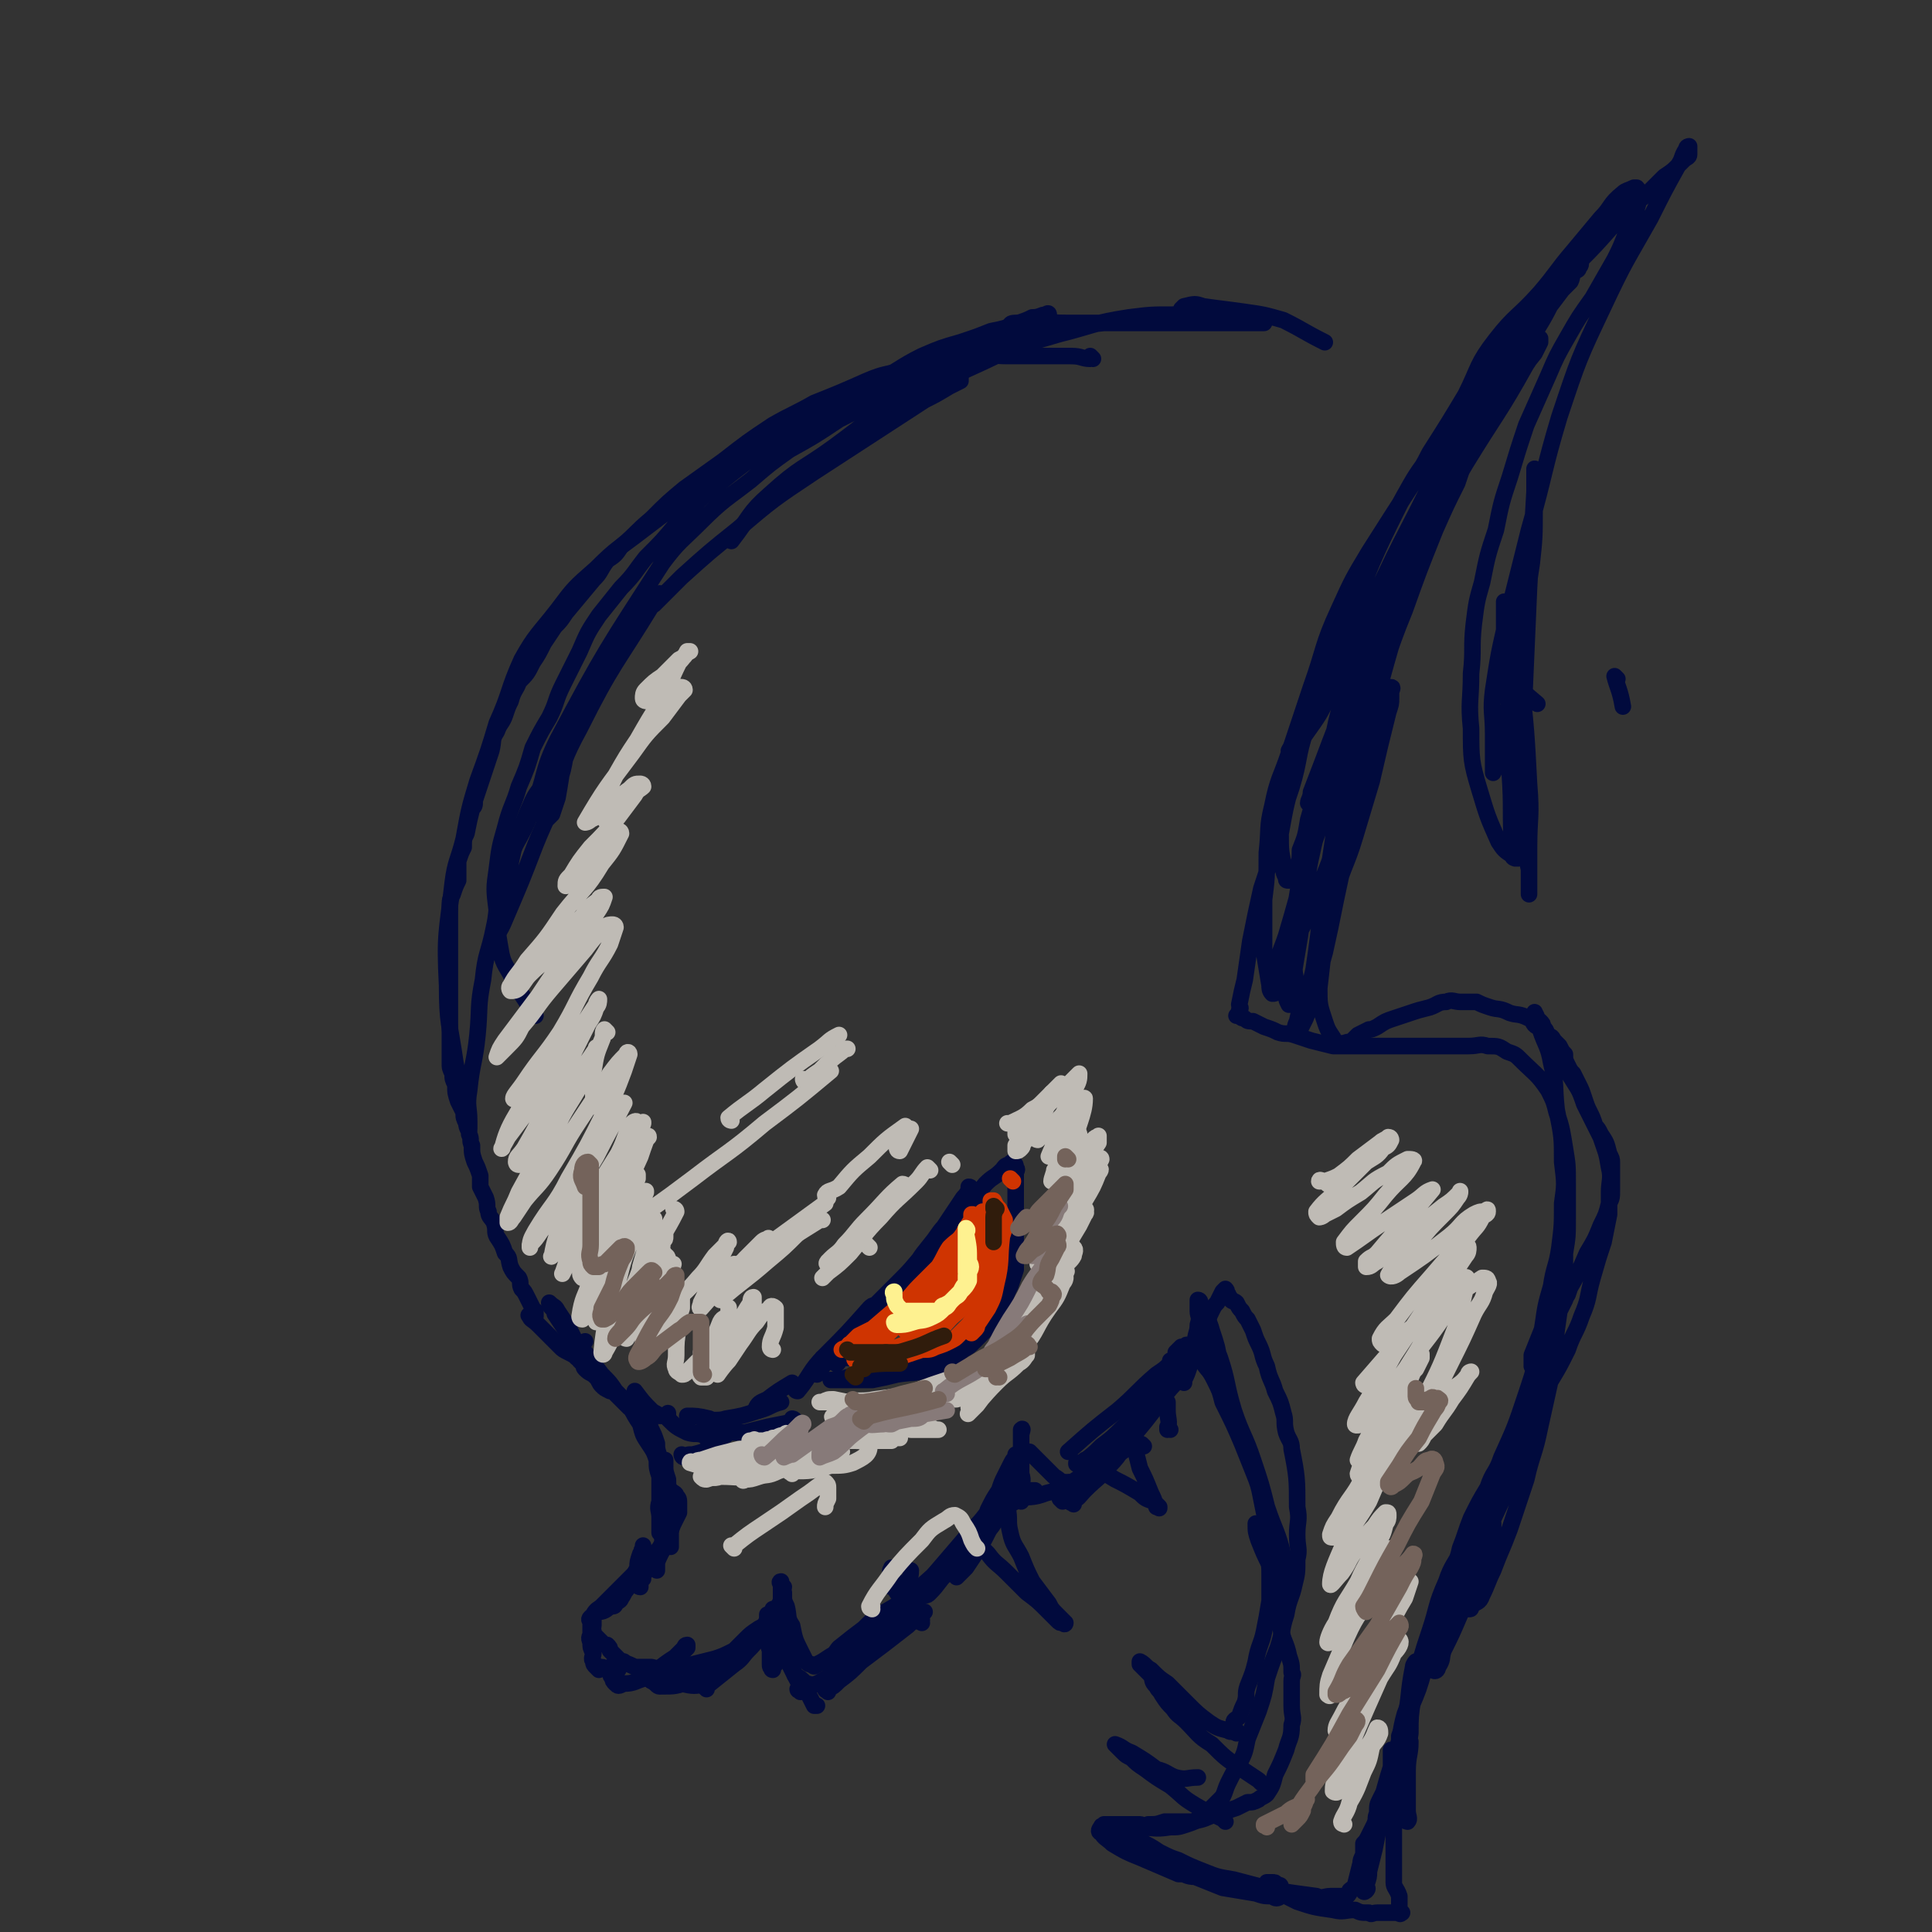 <svg viewBox='0 0 700 700' version='1.1' xmlns='http://www.w3.org/2000/svg' xmlns:xlink='http://www.w3.org/1999/xlink'><rect x="0" y="0" width="700" height="700" fill="#333333" stroke="none"/><g fill='none' stroke='rgb(1,10,61)' stroke-width='6' stroke-linecap='round' stroke-linejoin='round'><path d='M396,130c0,0 -1,-1 -1,-1 0,0 1,1 0,1 -3,0 -3,-1 -7,-1 -2,0 -2,0 -5,0 -2,0 -2,0 -4,0 -2,0 -2,0 -5,0 -4,0 -4,0 -9,0 -6,0 -6,-1 -13,0 -6,0 -6,1 -12,2 -6,1 -6,1 -13,3 -6,2 -6,1 -13,4 -9,4 -9,4 -19,8 -7,4 -8,4 -15,8 -9,6 -9,6 -18,13 -7,5 -7,5 -14,10 -6,5 -6,5 -12,11 -6,5 -5,5 -11,10 -2,3 -2,3 -5,5 -3,4 -2,4 -5,7 -5,6 -5,6 -10,12 -2,3 -2,3 -4,5 -2,3 -2,3 -4,6 -2,4 -2,4 -4,7 -2,4 -2,4 -5,7 -1,3 -2,3 -3,7 -1,2 -1,2 -2,5 -1,3 -2,3 -3,6 -2,3 -1,3 -2,7 -1,3 -1,3 -2,6 -1,3 -1,3 -2,6 -1,3 -1,3 -2,6 0,2 0,2 -1,3 -1,4 -1,4 -2,9 -1,2 -1,2 -1,5 -1,2 -1,2 -2,5 0,3 0,3 0,7 -1,2 -1,2 -2,5 -1,2 -1,2 -1,5 0,2 0,2 0,5 0,3 0,3 0,5 0,3 0,3 0,6 0,2 0,2 0,5 0,3 0,3 0,5 0,5 0,5 0,10 0,2 0,2 0,4 0,3 0,3 0,5 0,3 0,3 0,6 0,2 0,2 0,5 0,2 0,2 1,4 0,2 0,2 1,4 0,3 0,3 1,6 1,2 1,2 2,4 0,2 0,2 1,4 0,2 1,2 1,4 1,2 0,2 1,4 0,3 0,3 1,6 1,2 1,2 2,5 0,2 0,2 0,4 1,2 1,2 2,4 1,3 0,3 1,5 0,2 1,2 2,4 1,3 0,3 1,5 2,3 2,3 3,6 2,2 1,2 2,5 1,2 1,2 3,4 1,2 0,2 1,4 1,1 1,1 2,3 1,2 1,2 2,4 0,1 0,1 1,1 0,1 0,2 0,2 0,0 0,0 0,0 -1,-1 -1,0 -2,0 0,0 -1,-1 0,0 0,1 1,1 3,3 1,1 1,1 3,3 2,2 2,2 5,5 1,1 1,1 3,2 2,1 2,1 3,2 1,0 1,1 1,1 0,0 0,0 1,1 1,1 0,1 1,2 2,2 2,1 4,3 1,1 1,2 2,3 1,1 1,1 3,2 0,0 0,0 1,0 0,0 0,0 0,0 0,0 0,0 1,1 1,1 1,1 2,2 1,1 1,1 3,3 1,0 1,0 1,1 1,1 1,2 2,2 1,0 1,-1 1,0 1,0 1,0 1,0 1,1 1,1 2,2 1,1 0,1 1,3 1,2 1,2 2,5 0,2 0,2 1,5 1,1 2,1 2,3 0,1 0,2 0,3 0,0 0,-1 0,-2 0,-1 0,-1 0,-2 0,0 0,-1 0,-1 0,0 0,1 0,2 0,2 0,2 1,5 0,5 1,5 1,10 0,3 0,3 0,7 0,2 0,2 0,5 0,1 0,1 0,2 0,0 0,1 0,0 0,0 0,-1 0,-2 0,-3 0,-3 0,-6 0,-1 -1,-1 0,-3 0,-2 0,-2 1,-4 0,-1 0,-1 0,-2 0,-1 0,-2 0,-2 0,0 0,0 0,1 0,2 0,2 0,4 -1,5 0,5 -1,9 -2,6 -3,6 -5,11 0,2 0,2 0,3 0,0 0,-1 0,-2 0,-2 0,-2 0,-4 1,-3 2,-2 2,-5 1,-3 0,-3 1,-6 0,0 0,0 0,-1 0,0 0,0 0,0 0,2 0,2 0,3 -1,2 -1,2 -1,5 -1,2 -1,2 -2,4 -1,2 -1,2 -2,4 -1,1 -1,1 -2,2 0,1 -1,1 -1,2 -1,0 0,1 0,1 -1,0 -1,-1 -2,-1 0,1 1,1 1,2 0,0 0,0 0,1 0,0 0,1 0,1 -1,0 -1,-1 -1,-1 -1,-1 0,-1 0,-2 0,-2 0,-2 1,-4 0,-2 0,-2 1,-3 0,-1 0,-1 0,-2 0,-1 0,-1 0,-2 0,0 0,-1 0,-1 0,0 0,1 0,1 -1,1 0,1 -1,2 -1,3 -1,3 -1,5 -1,2 -1,2 -2,4 -1,2 -1,2 -2,4 -1,1 -1,2 -2,3 0,1 -1,1 -2,2 0,0 0,1 -1,1 0,0 0,-1 -1,-1 0,1 0,1 0,1 -2,2 -3,2 -5,2 0,1 0,0 0,0 -1,1 -1,1 -1,2 -1,0 -1,0 -1,0 -1,1 0,1 0,2 0,2 0,2 0,4 0,1 -1,1 0,3 0,2 0,2 1,4 0,1 -1,2 0,3 0,1 0,1 1,2 1,1 1,1 1,1 0,0 0,-1 1,-1 1,0 1,1 3,0 1,0 1,-1 2,-1 1,-1 1,0 2,-1 0,0 0,0 1,0 0,0 0,0 0,0 0,1 -1,0 -1,0 0,0 1,0 0,1 0,1 -1,1 -1,2 -1,1 -2,0 -2,1 -1,1 -1,1 0,2 0,1 0,1 1,2 1,1 1,1 3,0 4,0 4,-1 8,-2 6,-4 6,-5 13,-9 1,-1 1,-1 2,-2 0,0 0,-1 0,-1 -1,0 -1,1 -1,1 -2,2 -2,2 -3,3 -2,2 -2,2 -4,4 -2,2 -2,2 -3,3 -1,1 -1,1 -2,2 0,0 0,0 0,0 2,1 2,2 3,2 6,0 6,0 11,-2 5,-1 5,-1 8,-3 3,-2 3,-2 6,-4 '/><path d='M236,609c0,0 -1,-1 -1,-1 0,0 0,0 1,0 0,0 0,0 0,0 5,1 5,2 11,2 4,1 5,1 9,0 3,-1 3,-2 5,-4 1,0 1,0 2,-1 '/><path d='M256,612c0,0 -1,-1 -1,-1 0,0 0,0 1,0 0,0 0,0 0,0 5,-4 5,-4 10,-8 3,-2 3,-3 5,-5 2,-2 2,-2 4,-5 1,-1 1,-1 2,-3 0,-1 0,-1 1,-3 0,-1 0,-2 0,-2 0,0 0,1 0,2 0,3 -1,3 0,5 0,3 0,3 1,6 0,3 0,3 0,5 0,1 0,1 1,2 0,0 -1,0 0,-1 0,0 0,0 1,-1 '/><path d='M281,584c0,0 -1,-1 -1,-1 0,1 1,2 1,3 2,5 2,5 3,10 2,5 2,5 4,11 2,4 2,4 5,7 1,2 1,2 2,4 0,0 0,0 1,0 '/><path d='M281,592c0,0 -1,-1 -1,-1 0,0 0,0 1,0 1,4 1,4 3,8 2,4 2,4 4,8 2,1 2,1 4,3 1,0 1,0 1,1 0,0 0,0 1,0 '/><path d='M290,613c0,0 -1,-1 -1,-1 0,0 0,1 1,0 3,-1 3,-1 6,-2 4,-2 3,-2 7,-5 2,-2 2,-1 5,-3 1,-1 1,-1 3,-3 '/><path d='M300,613c0,0 -1,-1 -1,-1 0,0 0,1 1,0 2,-1 2,-1 4,-3 4,-3 4,-3 8,-7 8,-6 8,-6 17,-13 2,-2 2,-2 4,-3 1,-1 1,-1 2,-2 0,0 -1,0 -2,-1 0,0 -1,0 -1,0 -2,1 -2,1 -4,2 -2,1 -2,2 -3,3 -2,1 -2,1 -4,2 -2,0 -4,1 -4,0 0,0 2,-1 3,-2 3,-2 3,-2 6,-4 5,-4 5,-4 9,-7 4,-3 4,-3 7,-6 2,-1 2,-1 4,-3 1,-1 2,-1 2,-2 0,0 -1,-1 -2,-1 -1,0 -1,1 -2,1 -2,2 -2,2 -4,3 -3,3 -3,3 -5,5 -2,2 -2,1 -4,3 0,0 0,0 -1,0 0,1 -1,0 0,0 1,0 1,0 3,-1 4,-2 4,-2 8,-5 3,-2 3,-2 6,-5 2,-2 2,-2 5,-5 1,-1 2,-1 2,-2 0,0 -1,0 -2,1 -3,2 -3,3 -5,5 -3,3 -3,4 -6,7 -1,1 -1,1 -3,3 -2,2 -2,2 -3,3 0,0 -1,0 0,0 1,0 1,0 2,-1 3,-3 3,-4 6,-7 4,-4 4,-4 8,-8 3,-3 3,-3 5,-6 2,-2 3,-2 4,-4 1,-1 0,-1 0,-2 1,0 1,1 0,1 0,2 -1,2 -2,4 -2,4 -2,4 -4,7 -2,3 -2,3 -4,6 -1,1 -1,1 -2,2 -1,1 -1,1 -1,1 -1,1 0,0 0,0 0,-1 -1,-1 0,-2 1,-2 1,-2 2,-4 2,-3 2,-3 4,-6 1,-2 1,-1 3,-3 1,-2 1,-1 2,-3 0,-1 -1,-1 -1,-2 1,0 1,0 1,-1 1,-1 0,-1 0,-2 1,0 1,0 2,-1 1,0 1,0 2,0 4,-2 4,-2 8,-4 2,-1 2,-1 3,-1 1,-1 1,-1 2,-2 0,0 0,0 0,0 0,0 0,0 0,0 -1,0 -1,0 -2,0 -1,1 0,1 -1,2 -1,1 -1,1 -2,1 -1,1 -1,0 -2,0 0,0 0,1 0,0 5,-1 6,0 11,-2 4,-1 4,-1 8,-3 3,-2 3,-2 6,-4 2,-1 2,0 4,-1 1,-1 0,-1 0,-2 0,-1 1,-1 0,-1 0,0 -1,0 -2,0 -1,1 -1,0 -1,0 -1,0 -1,0 -2,0 -1,0 -1,0 -2,0 0,0 0,1 0,0 1,0 1,0 2,0 4,-3 4,-3 7,-6 4,-3 4,-3 8,-7 3,-3 3,-3 6,-6 2,-2 2,-2 3,-4 1,-1 1,-1 1,-2 0,0 1,-1 0,0 -2,4 -3,4 -5,8 -2,2 -2,2 -3,5 -1,2 -1,2 -2,3 0,1 -1,2 -1,3 0,0 1,-1 1,-1 2,-3 3,-3 5,-5 2,-4 2,-4 5,-8 2,-3 2,-3 5,-7 2,-3 2,-3 4,-6 2,-2 1,-3 2,-5 1,-1 1,-1 2,-2 0,0 -1,-1 -1,0 0,1 0,2 0,4 0,2 0,2 0,4 0,1 0,1 0,2 0,0 0,1 0,1 0,0 0,-1 0,-1 1,-2 1,-2 2,-5 1,-4 1,-4 2,-8 0,-4 1,-4 1,-7 1,-3 0,-3 0,-5 0,-1 0,-1 0,-2 0,-1 0,-2 0,-2 1,0 1,1 1,3 2,4 3,4 4,8 2,6 2,6 3,12 1,4 1,4 2,9 0,2 0,2 0,4 0,0 0,-1 0,-1 -1,-2 -1,-2 -2,-5 -1,-4 -1,-4 -2,-8 0,-2 -1,-2 -1,-4 -1,-1 -1,-1 -1,-2 0,0 0,-1 0,0 2,2 3,2 4,5 3,9 2,9 5,19 3,9 4,9 7,18 3,9 3,9 5,17 3,9 4,9 6,18 1,2 1,3 0,3 0,1 0,0 -1,-1 -1,-1 -1,-1 -2,-3 -1,-2 -1,-3 -3,-5 0,-2 0,-2 -1,-3 -1,-1 -1,-1 -2,-2 0,0 -1,-1 -1,-1 0,3 0,3 1,6 2,5 2,5 4,9 1,6 2,6 3,11 1,6 0,7 1,12 1,5 2,5 3,10 1,3 1,3 1,6 1,1 0,1 0,3 0,1 0,1 0,2 0,0 0,0 0,1 0,2 0,2 0,3 0,2 0,2 0,3 0,4 1,4 0,7 0,5 -1,5 -2,9 -2,5 -2,5 -4,9 -1,4 -1,4 -3,7 -1,1 -2,1 -3,2 -2,1 -2,1 -4,1 -2,1 -2,1 -4,2 -3,1 -3,1 -7,2 -5,2 -4,2 -9,3 -5,0 -5,0 -10,0 -3,1 -3,1 -6,1 -2,1 -2,0 -3,0 -1,0 -1,0 -2,0 -1,0 -1,0 -2,0 0,0 0,0 0,0 0,0 0,0 -1,0 -1,0 -1,0 -2,0 -2,0 -2,0 -4,0 -1,0 -1,0 -2,0 0,1 -1,0 -1,1 -1,1 -1,2 0,2 1,2 2,2 4,4 5,3 5,3 10,5 7,3 7,3 14,6 2,0 2,0 4,0 0,0 1,0 0,0 0,-1 0,-1 -1,-1 -1,0 -1,0 -2,0 0,0 -1,0 -1,0 2,1 3,2 6,2 5,2 5,2 10,4 6,1 6,1 12,2 3,1 3,1 6,1 1,1 2,1 3,0 0,0 0,0 0,-1 0,-1 1,-1 0,-2 0,-1 0,-1 -1,-1 -1,-1 -1,-1 -2,-1 -1,0 -2,0 -2,0 0,1 0,1 0,1 1,2 2,2 3,2 4,2 4,2 8,4 6,2 6,2 13,3 4,1 4,0 8,0 2,1 2,1 5,1 1,1 1,0 3,0 1,0 1,0 2,0 1,0 1,0 1,0 1,0 1,0 2,0 0,0 0,0 0,0 0,0 0,0 0,0 0,0 0,0 0,0 1,0 1,0 2,0 1,0 1,0 2,0 0,0 -1,1 -1,0 0,-1 0,-1 0,-2 0,-2 0,-2 0,-4 -1,-3 -2,-3 -2,-5 0,-4 0,-4 0,-8 0,-7 0,-7 0,-13 0,-7 0,-7 1,-14 0,-5 0,-5 1,-10 1,-3 2,-3 2,-6 1,-1 0,-1 0,-2 0,0 0,-1 0,-1 1,1 1,2 2,3 0,5 -1,5 -1,11 0,4 0,4 0,9 0,3 0,3 0,5 0,2 1,3 0,4 0,0 -1,0 -1,-1 0,-1 0,-2 -1,-4 0,-6 0,-6 1,-12 0,-7 1,-7 2,-15 0,-6 0,-6 1,-13 1,-4 1,-4 1,-8 0,-2 0,-2 0,-3 0,-1 0,-2 0,-2 0,0 -1,1 -1,2 -2,10 -1,10 -3,19 0,3 -1,3 -2,6 0,1 0,2 0,1 1,-1 1,-2 1,-4 '/><path d='M507,635c0,0 -1,-1 -1,-1 0,0 0,1 0,0 2,-6 1,-6 3,-13 4,-10 3,-10 8,-19 8,-18 8,-18 17,-34 2,-5 3,-4 5,-8 1,-3 1,-3 2,-6 0,0 0,-2 0,-2 0,1 0,2 -1,4 -2,7 -2,7 -4,14 -3,7 -3,7 -7,15 -3,7 -3,7 -6,13 -1,3 0,3 -2,6 0,1 -1,2 -2,1 0,0 0,-2 1,-4 2,-9 2,-9 5,-18 5,-14 6,-13 13,-26 5,-11 5,-11 10,-21 3,-7 4,-7 6,-13 2,-3 2,-3 2,-6 1,-1 1,-2 0,-2 -1,2 -1,3 -2,5 -4,8 -4,8 -8,16 -5,11 -5,11 -10,21 -4,9 -4,9 -8,17 -2,4 -2,4 -4,9 -1,2 -1,2 -2,4 -1,1 -2,1 -2,0 0,-3 1,-4 3,-7 5,-13 5,-13 11,-25 6,-12 6,-12 13,-25 5,-9 5,-9 10,-19 2,-5 2,-5 3,-10 1,-3 2,-6 2,-6 0,0 -1,2 -2,5 -2,7 -1,7 -4,14 -5,11 -5,10 -10,21 -1,2 -2,3 -2,3 0,1 0,-1 0,-2 2,-5 1,-5 3,-11 4,-12 4,-12 8,-24 4,-11 3,-11 7,-22 2,-5 3,-5 6,-10 1,-3 1,-3 2,-6 0,-1 0,-2 0,-2 0,0 0,0 0,1 -2,4 -1,4 -3,9 -3,6 -3,6 -6,13 -2,3 -2,3 -4,7 0,1 0,1 -1,3 0,0 -1,1 -1,1 0,-1 0,-2 0,-4 2,-5 2,-5 4,-10 4,-7 5,-6 9,-13 4,-7 4,-7 7,-14 3,-5 3,-5 5,-10 2,-4 2,-4 3,-8 1,-2 1,-2 1,-5 0,-3 0,-3 0,-5 0,-2 0,-2 0,-5 0,-1 0,-1 -1,-3 -1,-4 -1,-4 -3,-7 -1,-2 -1,-2 -2,-3 -1,-3 -1,-3 -2,-5 -1,-2 -1,-2 -2,-5 -1,-3 -1,-3 -2,-5 -1,-2 -1,-2 -2,-4 -1,-1 -1,-1 -2,-3 -1,-2 -1,-2 -1,-4 -1,-1 -1,-1 -2,-3 -1,-1 -1,-1 -2,-2 -1,-2 -1,-1 -2,-2 -2,-2 -2,-2 -4,-3 -2,-1 -1,-2 -3,-3 -4,-2 -4,-1 -7,-2 -4,-2 -4,-1 -7,-2 -3,-1 -3,-1 -5,-2 -3,0 -3,0 -6,0 -2,0 -3,-1 -5,0 -3,0 -3,1 -6,2 -4,1 -4,1 -7,2 -3,1 -3,1 -6,2 -3,1 -3,1 -6,3 -2,1 -2,1 -3,1 -2,1 -2,1 -4,2 -1,1 -1,1 -2,2 -1,1 -1,0 -3,1 -1,0 -1,0 -3,0 -1,-1 -1,-1 -1,-2 -2,-3 -2,-3 -3,-6 -2,-6 -2,-6 -2,-12 2,-18 2,-18 6,-35 3,-10 4,-10 7,-20 3,-10 3,-10 6,-20 3,-13 3,-13 6,-25 1,-3 1,-3 1,-5 0,-1 0,-1 0,-2 0,-1 1,-2 0,-2 0,0 0,0 0,0 -3,8 -3,8 -6,16 -4,16 -4,16 -8,33 -3,14 -3,14 -6,28 -2,10 -2,10 -4,19 -2,7 -2,7 -4,15 -1,4 -1,4 -3,9 -1,2 -1,2 -2,4 0,1 -1,1 -1,1 -1,-1 -1,-2 0,-4 2,-10 4,-9 6,-19 3,-20 2,-20 6,-40 3,-19 2,-19 7,-39 3,-14 3,-14 8,-29 3,-11 4,-11 9,-22 3,-7 3,-7 5,-14 2,-5 2,-5 4,-9 1,-4 1,-4 2,-7 0,-2 0,-2 0,-4 0,-1 0,-2 0,-1 -5,19 -6,20 -11,41 -11,38 -10,38 -21,75 -4,13 -4,12 -9,24 -3,8 -3,8 -7,15 -2,4 -2,4 -3,7 -1,2 -1,2 -2,3 -1,1 -2,1 -2,1 1,-6 2,-7 4,-13 6,-20 5,-20 12,-39 8,-23 10,-22 18,-44 7,-17 6,-18 13,-35 5,-14 5,-14 11,-29 4,-9 4,-9 8,-17 2,-6 2,-6 5,-12 1,-2 1,-2 2,-5 0,-1 1,-2 0,-2 0,0 -1,0 -2,2 -4,10 -4,11 -8,21 -7,17 -7,17 -14,34 -6,16 -6,16 -13,32 -5,12 -5,12 -11,23 -3,7 -2,8 -6,14 -2,4 -2,3 -5,7 -1,1 -2,2 -2,2 0,-1 1,-2 1,-4 7,-18 7,-19 14,-36 8,-22 9,-22 18,-43 7,-15 6,-15 14,-30 5,-10 5,-10 11,-20 3,-6 4,-6 7,-11 1,-2 3,-6 2,-5 -2,3 -5,6 -8,13 -20,35 -19,35 -38,70 -7,13 -6,13 -13,26 -4,8 -4,8 -9,15 -2,3 -2,3 -4,5 -1,1 -2,2 -2,1 1,-2 2,-3 4,-7 12,-22 12,-22 24,-43 10,-19 9,-20 21,-38 9,-14 10,-13 19,-27 7,-10 7,-10 13,-20 4,-4 4,-4 8,-9 1,-2 1,-2 2,-4 0,-1 0,-2 0,-1 -3,3 -2,5 -5,9 -10,18 -11,18 -22,36 -10,17 -10,17 -21,34 -6,11 -6,11 -13,22 -3,6 -3,6 -6,12 -1,2 -1,3 -2,4 0,0 -1,-1 -1,-1 4,-8 5,-7 9,-15 10,-18 10,-19 20,-37 8,-15 9,-14 17,-29 3,-6 2,-6 5,-12 1,-2 2,-2 3,-5 0,0 0,-1 0,-1 -2,4 -2,5 -4,9 -16,34 -17,34 -32,68 -7,16 -7,16 -14,34 -5,15 -5,15 -10,31 -3,12 -3,12 -6,24 -2,9 -2,9 -3,18 -1,8 -1,8 -2,15 -1,6 -1,6 -2,12 0,3 1,3 0,7 0,1 0,1 0,3 -1,1 -1,1 -1,2 0,1 1,1 0,1 0,0 -1,0 -1,0 -1,-2 -1,-2 -1,-5 0,-7 0,-7 1,-15 3,-16 3,-16 6,-32 5,-20 4,-20 10,-40 5,-14 5,-14 11,-28 5,-13 5,-13 11,-25 5,-13 6,-13 11,-25 5,-12 5,-13 10,-25 5,-11 5,-11 11,-22 4,-7 4,-7 8,-14 3,-5 3,-5 6,-9 2,-3 2,-4 3,-6 2,-3 2,-3 4,-6 1,-1 1,-2 2,-3 1,-1 1,-1 2,-3 0,0 -1,0 -1,0 -2,2 -3,2 -4,5 -12,16 -12,16 -23,33 -7,13 -6,13 -13,26 -13,27 -14,26 -26,54 -6,13 -4,14 -8,28 -4,12 -3,12 -6,25 -3,11 -2,11 -5,22 -2,10 -2,10 -5,20 -2,10 -1,10 -4,20 -1,6 -2,6 -3,11 -1,3 -1,3 -2,6 0,2 1,2 0,3 0,1 0,1 -1,1 -1,-1 -1,-2 -1,-3 -1,-6 -1,-6 -2,-12 0,-10 0,-10 0,-19 1,-8 1,-8 1,-17 1,-9 0,-9 2,-17 2,-10 3,-10 6,-19 4,-12 4,-12 8,-24 5,-14 4,-15 10,-28 5,-11 5,-11 11,-21 14,-22 14,-22 28,-43 6,-8 6,-8 12,-16 5,-6 6,-6 11,-12 4,-5 3,-5 7,-9 6,-7 6,-7 12,-15 1,-1 1,-1 3,-3 1,-2 0,-2 2,-4 0,0 1,0 1,-1 1,-1 1,-2 0,-2 0,0 -1,1 -1,2 -3,3 -3,3 -5,6 -5,8 -4,8 -9,16 -7,10 -8,10 -15,21 -7,12 -7,12 -13,24 -6,12 -6,12 -12,25 -17,38 -17,38 -33,76 -4,9 -3,9 -6,18 -2,7 -2,7 -4,14 -1,6 -1,6 -3,11 0,3 0,3 -1,7 -1,1 -1,2 -2,3 0,1 -1,1 -1,1 -1,0 -1,0 -1,-1 -1,-2 -1,-2 -1,-5 -1,-5 -1,-5 -1,-11 2,-11 2,-11 5,-21 3,-13 2,-13 6,-26 4,-15 4,-15 10,-29 5,-12 6,-12 12,-24 5,-10 5,-10 11,-21 5,-9 5,-9 11,-17 11,-17 12,-17 24,-34 4,-7 3,-7 9,-14 5,-6 6,-6 12,-12 5,-5 5,-5 9,-10 9,-9 8,-9 17,-18 4,-4 4,-3 8,-7 3,-3 3,-3 5,-5 3,-2 3,-2 5,-4 1,-1 1,-1 2,-2 1,-1 2,-1 2,-2 0,-1 0,-1 0,-2 0,0 0,-1 0,-1 0,0 -1,0 -1,1 -2,3 -1,3 -3,6 -5,9 -5,9 -10,19 -9,16 -9,15 -17,32 -9,19 -9,19 -16,40 -6,20 -5,20 -11,41 -4,16 -4,16 -8,32 -3,13 -3,13 -5,26 -1,8 0,8 0,16 0,5 0,5 0,10 0,2 0,2 0,3 0,1 0,1 0,1 1,-2 1,-2 2,-4 3,-17 3,-17 6,-34 4,-19 3,-19 6,-38 1,-9 1,-10 1,-19 0,-5 0,-5 0,-10 0,-2 0,-6 0,-5 0,1 0,4 0,8 -1,17 -1,17 -2,35 -1,23 -1,23 -2,46 0,14 0,14 -1,28 0,7 0,7 -1,14 0,4 -1,4 -1,8 0,1 0,2 0,2 0,0 -1,-1 -1,-3 -1,-14 0,-14 -1,-28 0,-18 0,-18 -1,-36 0,-8 -1,-8 -1,-16 0,-4 0,-4 0,-7 0,-1 0,-1 0,-2 0,0 0,-1 0,-1 3,13 4,14 6,28 2,19 2,19 3,38 1,12 0,12 0,23 0,6 0,6 0,11 0,3 0,3 0,5 0,0 0,1 0,1 0,-4 0,-5 0,-9 -2,-9 -2,-9 -3,-19 -1,-6 0,-6 -1,-12 0,-2 0,-2 -1,-4 0,-1 0,-2 0,-1 0,2 0,3 1,6 0,5 1,5 1,11 1,4 1,4 0,9 0,3 0,4 -1,6 -1,0 -2,0 -2,-1 -3,-2 -3,-2 -5,-5 -4,-9 -4,-9 -7,-19 -3,-10 -3,-11 -3,-22 -1,-10 0,-10 0,-20 1,-9 0,-9 1,-18 1,-8 1,-8 3,-15 2,-10 2,-10 5,-19 2,-10 2,-10 5,-19 3,-10 3,-10 6,-19 4,-9 4,-9 8,-18 3,-7 3,-7 7,-14 4,-7 4,-7 9,-14 4,-7 4,-7 8,-14 2,-4 2,-4 4,-9 1,-3 1,-3 3,-6 1,-2 1,-2 1,-4 1,-1 0,-2 0,-3 0,-1 0,-1 0,-2 0,-1 1,-1 0,-2 0,0 -1,0 -1,0 -2,1 -3,1 -4,2 -5,4 -4,5 -8,9 -5,6 -5,6 -10,12 -6,7 -6,8 -12,15 -8,9 -9,8 -16,17 -7,9 -6,10 -11,20 -6,10 -6,10 -13,21 -5,10 -6,9 -11,19 -10,20 -10,21 -18,41 -4,9 -4,10 -7,19 -4,11 -5,10 -9,22 -3,9 -2,10 -5,20 -3,9 -3,9 -6,19 -2,9 -2,9 -5,18 -2,9 -2,9 -4,19 -1,7 -1,7 -2,14 -1,4 -1,4 -2,9 0,1 1,1 0,2 0,1 -1,2 -1,2 0,0 0,0 0,0 2,0 1,1 3,1 1,1 1,1 3,1 2,1 2,1 4,2 3,1 3,1 5,2 3,1 3,0 6,1 3,1 3,1 6,2 4,1 4,1 8,2 4,0 4,0 8,0 7,0 7,0 14,0 3,0 3,0 6,0 3,0 3,0 7,0 3,0 3,0 6,0 4,0 4,0 8,0 4,0 4,-1 7,0 4,0 4,0 7,2 3,1 3,1 5,3 5,5 6,5 10,11 2,4 2,4 3,8 2,6 2,7 3,13 1,6 1,6 1,13 0,6 0,6 0,12 0,7 0,7 -1,13 0,7 0,7 -1,14 -1,7 -1,7 -2,14 -1,9 -1,9 -2,17 -2,9 -2,9 -4,18 -2,10 -3,10 -5,19 -3,9 -3,9 -6,18 -3,8 -3,7 -6,15 -2,4 -2,5 -4,9 -1,3 -2,2 -4,4 0,1 0,1 -1,1 0,0 -1,0 -1,-1 0,-6 -1,-7 1,-13 4,-11 6,-11 10,-22 1,-1 1,-2 0,-2 0,-1 -1,-1 -1,0 -3,3 -3,4 -5,7 -4,9 -4,9 -7,18 -4,9 -4,9 -8,18 -2,8 -2,8 -5,17 -2,7 -2,7 -5,14 -2,9 -2,9 -5,18 0,2 0,2 -1,4 0,1 0,1 -1,1 0,0 0,0 0,0 0,-1 0,-1 0,-2 0,-1 0,-1 0,-1 0,-1 0,-1 0,-2 0,-1 0,-1 0,-2 0,-1 0,-1 0,-1 0,0 0,1 0,1 0,3 0,3 0,6 -1,5 -1,5 -2,9 -1,5 -1,5 -2,10 -1,5 -1,5 -2,10 -1,4 -1,4 -2,8 0,2 0,2 -1,5 0,1 1,1 0,2 0,0 -1,1 -1,0 0,-2 0,-2 0,-5 1,-5 1,-5 2,-9 1,-7 1,-7 3,-13 4,-15 4,-15 9,-30 2,-9 2,-9 5,-19 2,-9 2,-9 5,-18 3,-9 2,-9 6,-18 2,-6 3,-6 6,-12 3,-6 4,-6 7,-12 7,-14 6,-14 13,-28 3,-6 3,-6 6,-11 3,-5 3,-5 6,-10 3,-5 3,-5 6,-11 2,-6 3,-6 5,-12 3,-7 2,-7 4,-14 2,-7 2,-7 4,-13 1,-5 1,-5 2,-10 0,-4 0,-4 0,-8 0,-4 1,-5 0,-9 -1,-6 -1,-5 -3,-11 -3,-6 -3,-6 -6,-12 -2,-6 -2,-5 -5,-10 -2,-4 -2,-4 -4,-8 -2,-3 -2,-3 -4,-5 -1,-3 0,-3 -2,-5 0,-1 0,-1 -1,-2 -1,-1 -2,-1 -2,-2 0,0 0,-2 0,-1 1,1 1,3 2,6 2,6 3,6 4,12 2,8 1,8 2,17 2,10 2,10 2,19 1,8 1,8 0,15 0,8 0,8 -1,16 -1,7 -2,7 -3,14 -2,7 -2,7 -3,14 -1,6 -1,6 -2,12 -2,7 -2,7 -4,13 -4,12 -4,12 -9,23 -2,6 -3,5 -5,11 -3,5 -3,5 -6,11 -2,5 -2,6 -4,11 -1,5 -2,5 -3,9 -2,5 -1,5 -3,10 -1,7 -1,7 -3,13 -2,5 -2,5 -4,10 -1,4 -2,4 -3,9 -1,4 -1,4 -2,8 -1,4 -1,4 -2,8 -2,4 -2,4 -3,8 -1,3 -1,3 -2,7 -1,2 -1,2 -2,5 -1,2 -1,2 -2,4 -1,2 -1,2 -1,5 -1,2 0,2 -1,4 -1,2 -1,2 -2,4 -1,2 -1,2 -2,3 0,2 0,2 0,4 -1,2 -1,2 -1,3 -1,4 -1,4 -2,8 0,1 -1,1 -2,2 0,1 0,1 -1,2 -1,0 -1,0 -2,0 -1,0 -1,0 -2,0 -1,0 -1,0 -2,0 -2,0 -3,1 -5,0 -15,-2 -15,-2 -30,-6 -6,-1 -6,-1 -11,-3 -5,-2 -5,-2 -9,-4 -3,-1 -3,-1 -7,-3 -3,-2 -3,-2 -7,-4 -2,-1 -2,-1 -4,-2 -3,0 -3,0 -5,-1 -1,-1 -1,-1 -2,-2 -1,0 -1,0 -2,0 0,0 -1,0 -1,0 1,0 2,0 5,0 4,0 4,0 8,0 6,0 6,1 12,0 3,0 3,0 6,-1 3,-1 3,-1 5,-3 2,-1 2,-1 4,-3 2,-2 2,-2 4,-4 1,-2 1,-3 2,-5 2,-4 2,-4 4,-7 2,-4 2,-4 3,-9 2,-5 2,-5 4,-10 2,-6 2,-6 3,-12 2,-6 2,-6 4,-11 2,-6 1,-6 3,-12 1,-6 2,-6 3,-11 1,-4 1,-4 1,-9 1,-4 0,-4 0,-9 0,-5 1,-5 0,-10 0,-10 0,-11 -2,-21 0,-3 -1,-3 -2,-6 -1,-4 0,-4 -1,-7 -1,-4 -1,-4 -3,-8 -1,-4 -2,-4 -3,-9 -2,-4 -1,-4 -3,-8 -1,-2 -1,-2 -2,-5 -1,-2 -1,-2 -2,-4 -1,-1 -1,-1 -2,-3 -1,-1 -1,-1 -2,-3 -1,-1 -1,0 -2,-1 0,-1 -1,-1 -1,-2 -1,-1 0,-1 -1,-2 0,0 0,0 -1,1 0,0 0,0 0,0 -1,2 -1,2 -2,4 -1,1 -1,1 -2,3 -2,4 -1,4 -3,8 -2,4 -2,4 -4,8 -3,4 -3,4 -5,9 -3,3 -3,3 -6,7 -6,8 -6,8 -12,15 -4,4 -4,4 -7,7 -3,2 -3,2 -6,3 -3,2 -3,2 -5,4 -2,1 -2,1 -4,1 0,1 -1,1 -1,0 -2,0 -2,-1 -4,-2 -1,-1 -1,-1 -2,-2 0,0 0,0 -1,-1 -1,-1 -1,-1 -2,-2 -1,-1 -1,-1 -2,-2 -1,-1 -1,-1 -2,-2 0,0 -1,0 -2,1 0,0 0,-1 -1,0 -1,0 -1,0 -2,1 -1,1 -1,1 -2,3 -1,2 -1,2 -2,4 -1,2 -1,2 -2,5 -2,3 -2,3 -4,7 -1,3 -1,3 -3,7 -3,4 -3,4 -6,7 -2,3 -3,3 -5,5 -4,3 -4,3 -7,6 -4,4 -4,4 -7,7 -4,3 -4,3 -7,6 -3,3 -3,3 -6,6 -3,3 -3,3 -6,5 -2,2 -2,1 -3,3 -2,1 -2,1 -3,2 0,0 -1,0 -1,-1 2,-1 3,-1 5,-3 7,-6 6,-6 13,-12 8,-7 8,-7 16,-14 6,-7 6,-7 12,-14 3,-4 4,-4 7,-8 3,-4 3,-4 6,-8 2,-3 3,-3 5,-7 0,-1 -1,-1 -1,-2 1,0 1,0 1,-1 1,-1 0,-1 0,-2 1,-1 0,-2 0,-2 0,0 0,1 0,2 1,3 2,3 2,5 1,3 0,3 0,6 1,1 0,1 0,3 0,1 0,1 0,1 0,0 0,0 0,0 0,0 0,0 0,0 0,0 0,0 0,-1 0,-1 0,-1 0,-3 0,-3 0,-3 0,-6 0,-3 0,-3 0,-5 0,-3 0,-3 0,-6 0,-1 0,-1 0,-2 0,-1 0,-1 0,-1 0,-1 1,-3 0,-2 0,5 0,6 0,12 -1,4 -1,3 -1,7 0,1 0,1 -1,3 0,1 0,1 0,2 0,0 0,0 0,-1 '/><path d='M389,545c0,0 -1,-1 -1,-1 0,0 0,1 0,0 3,-1 3,-2 5,-4 5,-5 5,-4 9,-9 5,-5 4,-6 8,-11 4,-4 4,-4 7,-9 2,-4 2,-4 4,-7 1,-3 1,-4 2,-7 1,-1 1,-1 2,-3 1,-1 1,-1 1,-2 0,-1 0,-1 0,-2 1,-1 1,-1 2,-2 0,0 0,0 1,0 1,-1 1,-1 2,0 1,0 1,0 2,0 1,1 1,1 2,2 1,1 0,2 1,4 2,3 2,2 4,6 2,4 2,4 3,8 4,8 4,8 7,15 2,5 2,5 4,10 2,5 2,5 3,10 1,5 1,5 2,10 0,4 0,4 0,9 1,5 1,5 1,9 0,5 0,5 0,9 -1,6 -1,6 -2,11 -1,5 -2,5 -3,11 -1,4 -1,4 -3,9 -1,3 0,3 -1,6 -1,2 -1,2 -2,5 -1,1 -2,1 -2,2 0,1 0,1 0,2 0,0 0,1 0,1 1,1 1,1 1,1 '/><path d='M457,646c0,0 -1,-1 -1,-1 -3,-2 -3,-2 -6,-4 -6,-4 -6,-4 -11,-9 -5,-3 -5,-4 -9,-8 -3,-3 -3,-2 -5,-5 -2,-2 -2,-2 -4,-5 -1,-2 -1,-1 -2,-3 -2,-2 -1,-2 -2,-4 -1,-1 -1,-1 -2,-2 -1,-1 -1,-1 -2,-2 0,0 0,-1 0,-1 2,1 2,2 4,3 3,3 3,3 6,5 4,4 4,4 7,7 4,4 4,4 8,7 3,2 3,2 7,3 1,1 2,0 3,0 '/><path d='M355,559c0,0 -1,-1 -1,-1 0,0 0,0 0,0 0,0 0,0 0,0 2,3 2,3 4,5 3,4 3,3 7,7 4,4 4,4 7,7 4,3 4,3 7,6 2,2 2,2 4,4 1,1 1,1 2,1 1,1 1,0 1,0 0,0 0,0 0,0 0,0 0,0 -1,-1 -1,-1 -1,-1 -2,-2 -2,-2 -2,-2 -3,-4 -3,-4 -3,-4 -6,-8 -2,-4 -2,-4 -4,-9 -2,-4 -3,-4 -4,-9 -1,-4 0,-4 -1,-9 '/><path d='M323,575c0,0 -1,-1 -1,-1 0,0 0,0 1,0 2,3 2,3 4,6 3,3 3,3 6,5 0,1 -1,0 -1,0 -1,-2 -1,-2 -2,-3 -2,-3 -2,-3 -4,-6 -1,-2 -1,-2 -2,-4 -1,-2 -1,-2 -1,-3 -1,0 0,0 0,-1 '/><path d='M444,660c0,0 -1,-1 -1,-1 0,0 1,1 0,0 -4,-2 -5,-2 -10,-5 -5,-3 -4,-3 -9,-7 -5,-3 -5,-3 -9,-6 -3,-2 -3,-2 -5,-4 -2,-1 -2,-1 -3,-2 -1,-1 -1,-1 -2,-2 0,0 -1,-1 -1,-1 3,1 3,2 6,3 5,3 5,3 9,6 4,1 4,2 7,3 4,1 4,0 8,0 '/><path d='M334,588c0,0 -1,-1 -1,-1 0,0 0,0 1,0 0,0 0,0 0,0 0,1 -1,1 -1,0 -1,-4 0,-4 -1,-8 -1,-3 -2,-2 -2,-5 -1,-2 0,-2 0,-5 '/><path d='M385,544c0,0 -1,-1 -1,-1 0,0 0,0 0,0 0,0 0,0 0,0 4,-3 4,-4 8,-7 5,-4 5,-4 9,-7 4,-2 4,-2 7,-4 2,-1 2,-1 4,-2 1,0 2,0 2,1 1,0 0,0 -1,0 '/><path d='M394,530c0,0 -1,-1 -1,-1 0,0 0,0 0,1 0,0 0,0 0,0 1,0 1,0 2,0 4,3 4,3 9,6 4,2 4,2 9,5 2,2 2,2 5,3 1,1 1,1 2,2 0,0 0,1 0,0 0,0 0,0 -1,0 -1,-3 -1,-3 -2,-5 -2,-5 -2,-5 -4,-9 -1,-4 -1,-4 -2,-8 0,-1 0,-1 0,-1 '/><path d='M424,518c0,0 -1,-1 -1,-1 0,0 0,0 0,1 0,0 0,0 0,0 1,0 0,-1 0,-1 0,0 0,1 0,1 1,-3 0,-4 0,-7 0,-2 0,-2 0,-3 '/><path d='M466,582c0,0 -1,-1 -1,-1 0,0 0,0 0,0 0,0 0,0 0,0 0,-4 0,-4 0,-8 0,-3 0,-3 0,-7 '/><path d='M425,494c0,0 -1,-1 -1,-1 0,0 0,0 0,1 0,0 0,0 0,0 1,0 0,-1 0,-1 0,0 1,0 0,1 -2,2 -2,2 -5,4 -7,6 -7,7 -14,13 -9,7 -9,7 -18,15 '/><path d='M332,577c0,0 -1,-1 -1,-1 0,0 1,0 1,0 -6,5 -6,5 -13,9 -3,2 -3,2 -6,5 -4,3 -4,3 -9,7 -1,1 -1,2 -3,3 -3,2 -3,2 -5,3 -1,1 -1,1 -2,0 -1,0 -1,0 -2,-1 -1,-2 -1,-2 -2,-4 -2,-4 -2,-4 -3,-9 -2,-3 -1,-3 -2,-7 -1,-2 -1,-2 -1,-5 -1,-1 0,-1 0,-2 -1,-1 -1,-1 -1,-2 -1,0 0,1 0,1 0,1 0,1 0,2 0,2 0,2 0,4 -1,2 -1,2 -2,3 -2,2 -1,2 -3,4 -1,2 -1,2 -3,3 -3,2 -3,2 -5,4 -2,2 -2,2 -4,4 -4,2 -4,2 -7,3 -4,1 -4,1 -8,2 -4,1 -4,1 -8,2 -3,0 -3,0 -7,-1 -3,0 -3,0 -6,0 -2,-1 -2,-1 -5,-2 -1,-1 -1,-1 -2,-2 -1,-1 -1,-1 -2,-2 0,-1 0,-1 -1,-2 -1,0 -1,0 -2,-1 -1,-1 -1,-1 -2,-2 -1,-1 -1,-1 -1,-2 -1,-1 0,-1 0,-2 0,-1 0,-1 0,-1 0,-2 0,-2 0,-3 1,-2 2,-2 3,-3 3,-3 3,-3 6,-6 4,-4 4,-4 7,-7 4,-3 4,-3 7,-7 2,-2 2,-2 4,-5 1,-2 1,-3 2,-5 1,-2 1,-2 2,-4 0,-1 0,-1 0,-3 0,-2 0,-2 -1,-3 0,-1 -1,-1 -2,-2 0,0 -1,-1 -1,-1 -1,1 -2,1 -2,1 -1,2 -1,2 -1,4 -1,3 0,3 0,6 0,2 0,2 0,4 0,1 0,2 0,1 0,0 0,-1 0,-2 0,-2 0,-2 0,-4 0,-1 0,-1 0,-3 0,-1 0,-1 0,-2 0,-1 0,-1 0,-2 0,-1 0,-1 0,-2 0,-1 0,-1 0,-3 0,-1 0,-1 0,-2 -1,-3 -1,-3 -1,-6 -1,-3 -1,-3 -3,-6 -2,-3 -2,-3 -3,-7 -2,-3 -2,-3 -4,-7 -2,-2 -2,-2 -5,-5 -2,-3 -2,-3 -5,-6 -3,-4 -3,-4 -6,-8 -3,-4 -3,-4 -7,-8 -2,-3 -2,-3 -4,-6 0,-1 0,-1 -1,-2 -1,-1 -1,-2 -1,-2 0,0 0,0 0,0 2,2 2,1 3,3 2,3 2,3 4,6 1,2 1,2 2,4 0,1 0,1 1,2 0,1 -1,1 0,1 1,0 1,-1 3,-2 '/><path d='M248,528c0,0 -1,-1 -1,-1 0,0 0,1 1,1 1,-1 1,-1 3,-1 4,-1 4,-1 7,-3 2,0 1,0 3,0 '/><path d='M250,514c0,0 -1,-1 -1,-1 3,0 4,0 8,1 '/><path d='M256,521c0,0 -1,-1 -1,-1 0,0 0,0 1,1 0,0 0,0 0,0 2,-2 2,-2 4,-3 3,-1 3,-1 5,-2 '/><path d='M257,516c0,0 -1,-1 -1,-1 3,-1 4,0 7,-1 6,-1 6,-1 12,-3 4,-1 4,-2 8,-3 '/><path d='M275,511c0,0 -1,-1 -1,-1 1,-2 2,-2 4,-3 4,-3 4,-3 9,-6 '/><path d='M289,504c0,0 -1,-1 -1,-1 0,0 0,1 1,1 5,-6 4,-7 10,-13 8,-8 8,-8 16,-17 1,-1 1,-1 2,-1 '/><path d='M308,491c0,0 -1,0 -1,-1 1,-2 2,-2 3,-3 5,-6 5,-6 9,-11 5,-5 5,-5 9,-10 2,-2 2,-2 4,-4 0,0 0,0 1,0 '/><path d='M296,498c0,0 -1,-1 -1,-1 0,0 0,0 1,1 0,0 0,0 0,0 2,-3 2,-3 5,-6 6,-7 6,-8 12,-15 7,-7 7,-7 14,-14 5,-5 5,-6 10,-11 3,-3 3,-3 6,-7 1,-1 1,-1 2,-3 0,0 0,-1 0,0 -2,2 -3,2 -5,5 -5,7 -5,7 -10,14 -10,13 -10,13 -20,25 -2,3 -2,3 -5,6 -1,1 -2,3 -2,2 0,0 0,-2 2,-4 4,-5 4,-5 8,-9 5,-5 5,-5 10,-10 3,-3 3,-3 7,-6 1,-1 1,-1 3,-1 0,-1 1,-1 1,0 -1,1 -1,1 -3,3 -3,3 -3,3 -6,6 -3,3 -3,3 -7,6 -3,3 -4,3 -7,6 -3,2 -3,2 -6,4 -2,1 -2,1 -3,1 -1,1 -1,1 -2,2 -1,0 -2,0 -2,0 7,0 8,0 16,0 5,0 5,0 9,0 1,-1 2,-1 2,-1 0,-1 -1,0 -2,0 -1,0 -1,-1 -2,0 -1,0 -1,0 -2,1 -1,1 -1,1 -1,2 -1,0 -1,0 -1,1 -1,1 -1,1 0,1 0,0 0,-1 1,0 3,0 3,1 7,1 5,0 5,-1 9,-1 1,-1 2,0 2,0 0,-1 -1,-1 -2,-1 -2,-1 -2,0 -4,0 -2,1 -2,1 -5,2 -2,0 -2,0 -3,1 -2,0 -2,0 -3,0 -1,0 -1,0 -2,0 -1,0 -1,0 -2,0 0,0 0,0 1,0 2,0 2,0 4,0 2,0 2,0 3,0 6,-2 7,-1 12,-3 4,-2 3,-2 6,-4 3,-1 2,-1 5,-3 1,-1 1,0 3,-2 1,-1 2,-1 3,-3 1,-1 0,-1 1,-3 1,-1 1,-1 2,-2 1,-1 1,-1 2,-2 0,-1 0,-1 -1,-2 0,0 0,0 0,-1 0,-1 0,-1 0,-2 1,-1 1,-1 1,-1 0,-1 0,0 0,0 0,0 0,0 0,0 0,3 0,3 -1,6 -1,3 -1,3 -3,5 -2,3 -3,2 -6,4 -3,2 -3,2 -7,3 -5,3 -5,3 -11,5 -5,2 -5,1 -10,3 -4,1 -4,1 -8,2 -2,0 -2,1 -4,1 -2,1 -2,1 -3,1 -1,0 -1,0 -2,0 0,0 -1,0 -1,0 0,0 1,0 2,0 3,0 3,0 6,0 3,0 3,0 7,0 5,-1 5,-1 9,-2 6,-1 6,0 11,-2 4,-1 4,-1 8,-3 3,-2 3,-2 5,-4 2,-1 2,-1 4,-3 2,-2 2,-2 4,-4 2,-2 2,-1 3,-3 2,-2 1,-2 2,-4 1,-2 1,-2 2,-4 1,-3 1,-3 2,-5 1,-3 1,-3 2,-6 0,-2 0,-2 0,-5 1,-2 0,-2 0,-4 0,-1 0,-1 0,-3 0,-2 0,-2 0,-4 0,-2 0,-2 0,-3 0,-2 0,-2 0,-4 0,-2 0,-2 0,-3 0,-2 0,-2 0,-4 0,-1 0,-1 0,-1 0,-1 0,-1 0,-2 0,-1 0,-1 0,-2 0,-1 1,-1 0,-2 0,-1 0,-1 -1,-2 0,0 -1,0 -1,1 -2,0 -2,1 -3,2 -3,3 -3,2 -6,5 -4,5 -4,5 -8,10 -5,6 -5,6 -9,12 -4,5 -3,5 -7,10 -1,3 -1,3 -3,5 -2,2 -4,2 -3,1 0,-1 1,-3 3,-5 3,-6 3,-6 7,-11 4,-5 4,-5 8,-10 2,-3 2,-3 4,-6 1,-2 1,-1 2,-3 1,-1 1,-2 0,-2 0,1 0,2 -2,4 -4,6 -4,6 -8,12 -4,8 -4,8 -9,16 -3,5 -3,5 -7,10 -2,3 -2,3 -5,6 -1,1 -1,1 -2,2 0,0 0,-1 1,-2 7,-10 8,-10 16,-20 5,-6 5,-6 10,-12 3,-4 3,-4 6,-8 1,-2 2,-2 2,-2 1,0 0,0 0,1 -3,4 -2,4 -5,9 -4,7 -4,7 -9,14 -4,6 -4,7 -9,13 -2,3 -3,3 -6,6 -1,1 -1,2 -3,3 -1,1 -1,1 -2,1 0,-1 0,-1 1,-1 '/><path d='M288,515c0,0 -1,-1 -1,-1 0,0 1,0 1,1 -5,1 -5,1 -10,2 -4,1 -4,1 -8,2 -3,0 -3,0 -6,0 -3,0 -3,0 -6,0 -1,0 -1,0 -2,0 -1,0 -1,0 -2,0 0,0 -1,0 -1,0 1,0 2,-1 4,0 2,0 2,0 4,0 1,1 1,0 2,1 0,0 0,0 0,0 -1,0 -1,0 -1,0 -1,0 -1,0 -2,0 -3,0 -3,0 -5,0 -3,-1 -3,0 -6,-1 -4,-2 -4,-2 -7,-5 -1,-1 0,-2 0,-2 0,0 0,0 0,1 -1,0 -2,0 -3,0 -1,-1 -2,-1 -3,-2 -3,-3 -3,-3 -6,-7 '/><path d='M194,368c0,0 -1,-1 -1,-1 0,0 0,0 1,1 0,0 0,0 0,0 -5,-8 -5,-7 -9,-15 -3,-5 -3,-5 -4,-11 -1,-6 -1,-6 -1,-12 -1,-8 -1,-8 0,-15 1,-8 1,-8 3,-15 2,-8 3,-8 5,-15 3,-7 3,-7 5,-14 3,-6 3,-6 6,-11 3,-6 2,-6 5,-12 3,-6 3,-6 6,-12 3,-7 3,-7 7,-13 4,-5 4,-5 8,-10 5,-5 5,-6 9,-11 6,-6 6,-6 11,-12 6,-6 6,-7 12,-12 15,-12 15,-12 31,-22 7,-5 7,-5 15,-9 8,-5 8,-5 15,-9 8,-4 8,-5 16,-9 7,-3 7,-3 14,-5 6,-2 6,-2 11,-4 5,-1 5,-1 10,-3 3,-1 3,-1 5,-2 3,0 3,-1 5,-1 1,-1 1,0 1,0 0,0 0,0 0,0 -1,0 -1,0 -3,1 -3,1 -3,1 -6,3 -7,2 -7,3 -13,5 -8,3 -8,3 -15,6 -18,7 -18,7 -36,14 -9,4 -9,4 -17,8 -3,2 -4,1 -6,3 -26,19 -26,19 -51,38 -9,7 -9,6 -17,14 -8,7 -8,7 -14,15 -7,9 -8,9 -13,18 -5,11 -4,12 -9,23 -3,10 -3,10 -7,21 -3,10 -3,10 -5,21 -2,8 -3,8 -4,16 -2,18 -3,18 -2,37 0,14 1,14 3,28 1,6 2,5 3,10 0,3 0,4 0,7 1,2 1,2 2,4 0,1 0,1 0,2 0,0 0,1 0,1 0,-1 0,-1 0,-3 0,-5 -1,-5 0,-11 1,-10 2,-10 3,-20 1,-10 0,-10 2,-20 1,-10 2,-9 4,-19 2,-9 0,-9 3,-19 4,-12 6,-11 11,-24 5,-12 3,-13 9,-25 17,-32 18,-33 38,-64 6,-8 7,-8 14,-15 8,-8 9,-8 18,-15 7,-6 7,-6 14,-11 9,-5 9,-5 18,-11 8,-4 8,-4 16,-9 8,-4 8,-4 17,-8 7,-3 7,-3 14,-6 6,-2 6,-2 11,-4 5,-2 5,-2 10,-4 5,-1 4,-2 9,-3 1,0 1,0 1,0 0,0 0,0 0,0 -1,0 -1,0 -3,0 -4,2 -3,3 -7,5 -11,6 -11,6 -22,11 -13,6 -13,6 -25,12 -12,7 -12,8 -23,16 -11,8 -12,7 -23,17 -8,7 -7,8 -14,17 '/><path d='M198,283c0,0 -1,-1 -1,-1 0,0 1,0 1,1 -2,3 -3,3 -5,7 -4,9 -4,9 -7,18 -2,9 -2,9 -4,19 -1,6 -1,6 -3,12 0,2 -1,2 -1,5 0,0 0,1 0,1 0,-1 -1,-1 0,-2 2,-5 3,-5 5,-10 6,-14 6,-14 11,-27 4,-10 5,-10 8,-21 2,-6 2,-6 3,-12 1,-3 1,-8 1,-6 -2,7 -2,11 -4,22 -1,3 -1,3 -2,6 -1,1 -1,1 -2,2 -1,0 -1,0 -1,-1 1,-4 1,-5 3,-9 5,-12 4,-12 10,-23 12,-24 13,-23 27,-46 1,-2 1,-2 2,-3 '/><path d='M237,219c0,0 -1,-1 -1,-1 0,0 0,1 1,1 5,-5 5,-5 10,-10 10,-9 10,-9 20,-17 13,-11 13,-11 28,-21 20,-13 20,-13 40,-26 4,-2 4,-2 9,-5 2,-1 2,-1 4,-2 0,-1 0,-1 0,-1 0,0 -1,0 -2,1 -3,0 -3,0 -6,1 -6,2 -6,2 -13,4 -4,1 -4,2 -8,3 -3,0 -3,0 -5,1 -1,0 -1,0 -1,0 -1,-1 0,-1 1,-1 8,-5 7,-5 16,-8 13,-5 13,-5 27,-9 14,-4 13,-4 27,-8 12,-3 12,-4 25,-6 8,-1 8,-1 16,-1 4,0 4,0 9,0 2,0 2,0 3,0 2,0 3,0 3,0 -1,0 -2,0 -4,0 -7,0 -7,1 -14,1 -11,1 -11,1 -22,2 -9,1 -9,1 -18,1 -4,0 -4,0 -9,0 -2,0 -2,0 -5,0 -1,0 -2,0 -2,0 0,-1 1,-1 3,-1 9,-1 9,0 18,0 13,0 13,0 26,0 18,0 18,0 36,0 3,0 3,0 6,0 2,0 2,0 3,0 0,0 0,0 0,0 -2,0 -2,0 -3,0 -4,-1 -4,-1 -9,-1 -5,-1 -5,-1 -10,-2 -3,-1 -2,-1 -5,-2 -2,0 -2,0 -3,0 0,0 1,-1 1,-1 4,-1 4,-1 7,0 7,1 8,1 15,2 7,1 7,1 14,3 8,4 7,4 15,8 '/><path d='M547,245c0,0 -2,-1 -1,-1 4,5 5,6 11,11 '/><path d='M586,246c0,0 -1,-1 -1,-1 1,4 2,5 3,11 '/></g>
<g fill='none' stroke='rgb(207,52,1)' stroke-width='6' stroke-linecap='round' stroke-linejoin='round'><path d='M324,490c0,0 -1,-1 -1,-1 0,0 0,0 1,1 0,0 0,0 0,0 0,0 -1,-1 -1,-1 2,-1 3,-1 7,-3 4,-1 4,-1 8,-3 4,-2 4,-3 7,-6 2,-2 2,-2 4,-5 2,-2 2,-2 4,-5 2,-3 2,-3 3,-7 3,-5 3,-5 4,-10 1,-2 0,-2 0,-3 0,-1 0,-1 0,-2 0,-1 0,-1 0,-2 0,-1 0,-1 0,-1 0,0 0,0 0,0 0,0 0,0 0,0 0,0 0,0 0,1 0,2 1,2 0,4 0,2 -1,2 -2,4 -2,3 -2,3 -5,5 -3,3 -3,3 -7,6 -4,3 -4,3 -8,6 -5,3 -5,3 -10,7 -5,3 -5,3 -9,5 -4,2 -4,2 -8,4 -1,1 -1,1 -3,3 -1,0 0,1 -1,1 -1,1 -2,1 -2,1 1,-1 3,0 5,-2 13,-10 13,-11 26,-22 4,-5 4,-5 8,-10 2,-2 2,-2 4,-5 1,-2 1,-2 2,-4 1,-1 1,-1 2,-3 0,-1 0,-1 0,-3 1,0 0,0 0,0 0,0 0,0 0,0 0,1 0,1 0,2 -2,3 -2,3 -3,5 -2,3 -2,2 -5,5 -2,3 -2,4 -4,7 -3,3 -3,3 -7,7 -3,3 -3,4 -7,7 -7,6 -7,6 -14,12 -1,1 0,1 -1,1 -1,1 -2,2 -2,2 0,0 1,0 2,0 2,-1 2,0 5,-2 4,-2 4,-2 8,-5 5,-4 5,-3 9,-8 4,-3 4,-3 6,-7 3,-3 3,-3 6,-7 2,-3 2,-3 3,-5 2,-2 2,-2 3,-4 1,-1 1,-1 2,-3 0,-1 0,-1 0,-2 1,-1 0,-1 0,-1 0,0 0,0 0,0 0,0 0,0 0,0 0,0 1,0 0,1 0,1 -1,1 -2,3 -4,6 -3,6 -7,12 -3,4 -3,4 -6,7 -3,4 -3,4 -6,7 -3,3 -4,3 -7,6 -3,3 -3,3 -6,6 -2,2 -2,2 -4,3 -2,2 -2,2 -4,3 -1,0 -2,0 -1,1 0,0 2,0 4,1 1,0 1,0 3,0 6,-2 6,-1 11,-4 5,-2 4,-2 8,-5 4,-3 4,-4 8,-7 3,-3 3,-2 6,-6 2,-2 1,-3 3,-6 1,-4 1,-4 2,-7 1,-3 1,-3 1,-6 1,-2 0,-2 0,-3 0,-2 0,-2 0,-4 0,-1 0,-1 0,-1 0,-1 0,-1 0,-2 0,-1 0,-1 0,-2 0,-1 0,-1 0,-2 0,0 0,0 0,1 2,1 2,0 3,2 1,2 1,2 1,5 1,4 2,4 0,7 -2,7 -2,8 -6,14 -2,3 -2,3 -5,5 -2,2 -3,1 -6,3 -3,2 -3,2 -6,4 -1,1 -1,1 -3,1 -2,1 -2,0 -3,1 -1,0 -1,0 -2,0 0,0 -1,0 -1,0 0,0 1,0 1,0 4,-1 4,-1 7,-3 9,-6 9,-7 18,-15 1,-1 1,-1 1,-3 1,-2 0,-2 0,-4 1,-1 0,-1 0,-2 0,-1 0,-1 0,-2 0,0 0,0 0,-1 0,-1 0,-1 0,-2 0,-1 1,-1 0,-2 0,0 0,-1 -1,0 0,0 1,1 0,2 0,2 0,2 -1,4 -2,3 -3,3 -4,5 -1,3 0,3 -2,6 -1,2 -1,2 -3,3 -1,1 -1,1 -2,2 -1,1 -1,1 -2,2 0,0 -1,0 -1,0 0,-1 1,-1 2,-1 2,-2 2,-2 5,-3 2,-2 2,-2 5,-4 2,-2 2,-2 5,-5 1,-1 1,-2 2,-4 1,-2 2,-2 2,-5 1,-3 0,-3 0,-7 1,-3 0,-3 0,-6 '/></g>
<g fill='none' stroke='rgb(254,241,144)' stroke-width='6' stroke-linecap='round' stroke-linejoin='round'><path d='M325,480c0,0 -1,-1 -1,-1 0,0 0,1 1,1 2,0 3,0 6,-1 3,-1 3,0 7,-2 2,-1 2,-1 4,-3 2,-1 1,-1 3,-3 2,-2 2,-1 3,-3 1,-2 1,-2 2,-3 0,-1 0,-1 0,-3 1,-1 0,-1 0,-1 0,-1 0,-1 0,-2 0,-1 0,-1 0,-2 0,-1 0,-1 0,-2 0,-1 0,-1 0,-2 0,0 0,0 0,-1 0,-1 0,-1 0,-2 0,-2 0,-2 0,-4 0,0 0,0 0,0 0,0 0,0 0,0 1,0 0,-1 0,-1 0,0 0,1 0,2 1,5 1,5 1,10 1,2 1,2 0,4 0,2 0,2 0,3 -1,2 -1,2 -3,4 -1,1 -1,1 -3,3 -1,1 -1,1 -3,2 -1,0 -1,1 -1,1 -1,1 -1,1 -2,1 -2,0 -2,0 -4,0 -2,0 -2,0 -4,0 -2,0 -2,0 -4,0 -1,-1 -1,-1 -2,-2 -1,-2 -1,-2 -1,-4 -1,-1 0,-1 0,-1 '/></g>
<g fill='none' stroke='rgb(207,52,1)' stroke-width='6' stroke-linecap='round' stroke-linejoin='round'><path d='M314,493c0,0 -1,-1 -1,-1 0,0 0,1 1,1 3,-1 3,-2 6,-2 4,-1 4,0 8,0 3,-1 3,-1 6,-2 3,0 3,0 5,-1 3,-1 3,-1 5,-2 2,-1 2,-1 3,-2 2,-2 2,-2 4,-4 3,-4 4,-5 6,-10 1,-1 0,-1 0,-3 1,-3 2,-3 3,-6 0,-1 0,-2 -1,-3 0,-2 0,-2 0,-4 0,-1 0,-1 0,-3 0,-1 0,-1 0,-2 0,0 0,0 0,-1 0,-1 0,-1 0,-2 0,-1 0,-1 0,-2 0,-1 0,-1 0,-2 0,-1 0,-1 0,-1 0,-1 0,-1 0,-2 0,-1 0,-1 0,-2 0,-1 0,-1 0,-2 0,0 0,0 0,0 1,0 1,0 1,0 1,2 1,2 2,3 1,2 1,2 2,4 0,3 0,3 -1,6 -1,8 0,9 -2,17 -1,5 -1,5 -3,9 -2,3 -2,3 -4,6 0,1 0,1 -1,2 0,0 0,0 -1,1 '/><path d='M367,428c0,0 -1,-1 -1,-1 '/></g>
<g fill='none' stroke='rgb(48,28,12)' stroke-width='6' stroke-linecap='round' stroke-linejoin='round'><path d='M310,499c0,0 -1,-1 -1,-1 '/><path d='M308,490c0,0 -1,-1 -1,-1 0,0 0,0 1,1 0,0 0,0 0,0 4,0 4,0 7,0 4,0 4,0 8,0 1,0 1,0 3,0 '/><path d='M313,496c0,0 -2,-1 -1,-1 6,-1 7,-1 14,-1 '/><path d='M322,491c0,0 -1,-1 -1,-1 0,0 0,1 1,1 3,-1 4,-1 7,-2 7,-2 7,-3 13,-5 '/><path d='M361,438c0,0 -1,-1 -1,-1 0,0 0,0 0,1 1,1 0,1 0,3 0,4 0,4 0,7 0,1 0,1 0,2 '/></g>
<g fill='none' stroke='rgb(191,187,181)' stroke-width='6' stroke-linecap='round' stroke-linejoin='round'><path d='M278,532c0,0 -1,-1 -1,-1 0,0 0,0 1,0 0,0 0,0 0,0 3,-3 3,-3 6,-6 2,-2 2,-1 3,-3 1,-1 1,-1 1,-2 -1,0 -1,0 -2,0 -1,-1 -1,-1 -2,0 -2,0 -2,1 -4,1 -1,1 -1,0 -3,1 -1,0 -1,0 -2,0 0,0 -1,0 -1,0 1,0 2,0 3,0 1,0 1,0 2,0 1,0 1,0 1,0 0,0 0,0 0,0 -2,0 -2,0 -3,0 -1,0 -1,0 -3,0 0,0 -1,-1 -1,0 -1,0 -2,0 -1,0 0,1 0,2 2,2 2,1 3,0 6,1 3,0 3,0 7,0 2,0 2,0 3,0 1,0 2,0 2,0 0,0 -1,-1 -3,0 -3,0 -3,0 -6,0 -7,2 -6,3 -13,4 -1,0 -1,0 -2,0 0,-1 -1,0 0,0 1,-1 2,-1 4,-1 6,-1 6,-1 12,-2 6,-1 6,-1 11,-2 4,0 4,-1 7,-2 0,0 0,0 -1,0 -4,0 -4,1 -8,2 -7,1 -7,1 -15,2 -4,1 -4,1 -8,2 -2,1 -2,0 -4,1 -1,0 -2,0 -2,0 0,0 2,0 3,0 5,0 5,0 10,0 7,-1 7,-1 14,-2 5,-1 5,-1 10,-2 2,0 2,0 3,1 0,0 1,0 1,0 -1,0 -1,-1 -3,0 -4,0 -4,0 -8,2 -6,2 -6,3 -12,5 -4,2 -4,1 -7,2 -3,1 -3,1 -5,1 -1,1 -1,0 -1,0 0,0 0,1 1,0 3,-1 3,-1 7,-3 6,-2 7,-2 13,-5 1,0 1,-1 1,-1 0,-1 -1,-1 -2,0 -2,0 -2,0 -4,0 -6,2 -6,2 -12,4 -5,1 -5,1 -11,3 -3,1 -3,1 -6,2 -1,0 -1,0 -2,-1 0,0 0,0 0,0 4,0 4,1 7,0 7,0 7,1 13,-1 5,-1 5,-1 10,-4 2,-1 2,-1 3,-2 1,-1 1,-1 1,-2 -1,-1 -1,-1 -2,-1 -4,-1 -4,-1 -8,0 -5,0 -5,0 -10,0 -4,1 -4,1 -8,2 -3,1 -3,1 -6,2 -1,0 -1,0 -3,1 0,0 -1,-1 -1,0 3,1 4,1 9,2 4,1 4,1 9,1 '/><path d='M287,534c0,0 -1,-1 -1,-1 0,0 0,1 1,0 7,0 7,0 14,-2 4,0 5,0 8,-1 4,-2 6,-3 6,-6 0,-1 -2,-2 -5,-2 -1,-1 -1,0 -3,0 -1,0 -1,0 -2,0 -1,0 -2,0 -2,0 3,0 4,0 8,0 4,0 4,0 7,0 3,0 3,0 5,0 1,-1 1,-1 2,-1 1,0 1,0 1,0 -1,-1 -1,-2 -2,-2 -3,-1 -3,-1 -7,-2 -4,-1 -4,0 -9,-2 -2,0 -2,-1 -4,-1 -1,-1 -1,0 -2,0 0,-1 -1,-1 0,0 2,0 3,0 6,1 11,1 11,1 22,3 3,0 3,0 6,0 2,0 3,0 4,0 0,0 -1,0 -1,0 -2,-1 -2,-1 -3,-1 -4,-1 -4,-1 -8,-3 -6,-1 -6,-1 -12,-3 -4,-1 -4,-1 -8,-2 -2,0 -2,0 -3,0 -1,-1 -1,0 -1,0 0,0 0,0 1,0 5,0 5,0 10,0 5,0 5,0 11,0 4,0 4,0 8,0 1,0 1,0 3,0 1,0 1,0 1,0 -1,0 -2,0 -4,0 -5,0 -5,0 -10,0 -6,0 -6,0 -13,0 -4,-1 -4,-1 -9,-2 -2,0 -2,0 -4,1 -1,0 -1,0 -1,0 0,0 0,0 1,0 3,0 3,0 6,0 6,0 6,0 12,0 4,0 4,0 8,0 3,0 3,0 5,0 0,0 1,0 1,0 -1,0 -1,0 -2,0 -2,0 -2,0 -5,0 -4,0 -4,0 -9,0 -3,0 -3,0 -6,0 -2,0 -2,0 -4,0 0,0 -1,0 0,0 1,0 1,0 2,0 6,-1 6,0 11,-1 8,-1 8,-1 15,-3 5,-2 5,-2 11,-4 3,-1 3,0 6,-1 1,-1 2,-3 1,-2 -1,1 -2,2 -5,4 -2,1 -1,2 -3,3 -1,1 -2,1 -3,2 0,0 -1,0 0,1 0,0 1,0 2,0 3,-1 3,-2 5,-3 4,-2 4,-2 7,-4 4,-2 4,-2 7,-3 2,-1 2,-1 4,-3 0,0 0,-1 -1,-1 0,0 0,0 0,1 -2,1 -2,1 -4,3 -2,2 -2,1 -5,3 -2,2 -1,2 -4,4 -1,0 -1,0 -2,1 0,0 -1,0 0,0 0,-1 0,-1 1,-2 3,-2 3,-2 6,-4 5,-4 5,-4 10,-8 1,-1 1,-1 0,-1 -1,-1 -1,0 -3,1 -3,2 -2,2 -5,5 -3,3 -2,3 -5,6 -2,2 -2,2 -4,4 -1,1 -1,1 -2,1 0,-1 0,-1 1,-1 2,-3 2,-2 4,-4 5,-5 5,-4 10,-9 4,-3 3,-4 7,-7 3,-3 3,-2 5,-4 1,-2 1,-2 1,-3 1,0 0,0 0,0 -1,1 -1,2 -2,3 -2,3 -2,4 -4,7 -1,2 -2,2 -3,4 -1,2 -1,2 -2,3 0,0 0,0 -1,0 0,-1 0,-1 0,-2 3,-4 3,-4 6,-8 5,-6 5,-6 9,-12 3,-3 3,-3 5,-7 2,-2 2,-3 4,-5 0,-1 1,-2 0,-1 0,0 0,0 0,1 -2,3 -2,3 -4,6 -3,5 -4,5 -7,9 -3,4 -3,5 -6,8 -1,1 -2,1 -2,1 0,-1 1,-2 1,-3 2,-3 3,-3 5,-6 4,-5 4,-5 7,-10 3,-4 3,-4 6,-8 1,-2 2,-2 3,-4 0,-1 1,-2 0,-3 0,0 0,0 -1,1 -2,2 -2,2 -4,5 -7,8 -6,9 -13,17 0,0 -1,0 -1,0 1,-2 1,-2 2,-4 2,-3 3,-3 5,-7 4,-5 4,-5 8,-10 3,-5 3,-5 6,-10 1,-2 1,-2 2,-4 1,-1 0,-1 0,-2 0,0 1,0 0,1 -2,2 -2,2 -4,5 -3,3 -2,4 -5,7 -2,3 -2,3 -5,5 -1,1 -1,1 -2,2 0,0 -1,0 -1,0 1,-2 1,-2 2,-3 4,-5 4,-5 7,-9 4,-5 4,-5 8,-11 3,-5 3,-5 5,-10 1,-1 1,-2 0,-1 -3,3 -3,4 -7,9 -3,4 -2,5 -5,9 -2,3 -2,3 -4,6 -2,2 -2,2 -3,3 0,0 -1,1 -1,1 1,-2 1,-2 2,-4 2,-4 2,-4 5,-8 4,-5 4,-5 7,-10 3,-3 3,-3 5,-6 1,-2 1,-2 2,-4 0,0 0,-1 -1,0 0,0 -1,0 -1,1 -2,3 -2,3 -4,6 -2,2 -1,2 -3,5 -1,1 -1,1 -3,2 -1,0 -1,1 -2,1 0,0 0,-1 0,-1 2,-3 2,-2 3,-5 3,-4 3,-4 6,-9 2,-3 2,-3 4,-6 0,-1 0,-1 0,-2 0,0 0,-1 0,0 -1,0 -1,0 -2,1 -2,2 -2,2 -5,5 -2,2 -2,3 -4,5 -2,2 -2,2 -4,3 -1,1 -1,2 -2,2 0,-1 1,-3 1,-4 2,-3 2,-3 4,-6 1,-2 1,-2 3,-4 1,-2 1,-1 2,-3 0,0 0,-1 -1,-1 0,0 -1,0 -1,1 -2,1 -1,1 -3,3 -1,2 -2,2 -3,3 -1,1 -1,1 -2,2 0,0 -1,0 -1,0 2,-5 3,-6 6,-11 1,-3 1,-3 1,-5 1,-1 0,-1 0,0 -2,1 -2,1 -3,2 -2,2 -2,2 -4,4 -1,1 -1,1 -2,2 -1,1 -2,2 -2,2 -1,0 0,-1 -1,-2 0,0 0,0 0,0 '/><path d='M382,397c0,0 -1,-1 -1,-1 0,0 1,0 0,1 -3,2 -3,3 -7,5 -3,3 -4,3 -8,5 0,0 0,0 -1,0 '/><path d='M315,452c0,0 -1,-1 -1,-1 0,0 0,0 1,1 '/><path d='M328,430c0,0 0,-1 -1,-1 -6,5 -6,6 -13,13 -4,4 -4,5 -8,9 -2,3 -3,3 -5,5 -1,1 -1,1 -1,2 -1,0 0,-1 0,-1 '/><path d='M337,424c0,0 -1,-1 -1,-1 -2,2 -2,3 -4,5 -7,7 -7,6 -13,13 -6,6 -6,7 -11,13 -4,4 -4,4 -8,7 -1,1 -1,1 -2,2 0,0 0,0 0,0 '/><path d='M345,422c0,0 -1,-1 -1,-1 0,0 0,0 1,1 '/><path d='M369,411c0,0 -1,-1 -1,-1 0,0 0,1 0,1 2,-1 2,-1 3,-3 3,-3 2,-3 5,-7 3,-3 3,-3 6,-6 1,-1 2,-2 2,-2 1,-1 0,0 0,0 -2,3 -2,3 -4,6 -2,5 -2,5 -4,9 -2,3 -3,3 -5,6 -1,1 0,1 -1,2 -1,1 -1,1 -2,1 0,-1 0,-1 0,-2 2,-3 3,-3 5,-6 3,-4 3,-4 7,-9 3,-3 3,-3 6,-6 2,-2 2,-2 4,-4 0,0 1,-1 1,-1 0,2 0,3 -2,6 -1,3 -1,3 -3,7 -1,2 -1,2 -2,5 -1,1 -1,1 -2,2 0,0 0,0 0,0 1,-1 1,-1 2,-2 2,-2 2,-2 4,-4 2,-2 5,-6 5,-5 0,6 -3,10 -5,20 -1,6 0,6 -2,12 0,3 -1,3 -2,6 0,1 0,1 0,2 1,1 1,0 1,0 2,-2 2,-2 3,-3 2,-2 2,-3 4,-5 1,-2 2,-1 3,-3 1,-1 0,-2 0,-1 0,0 0,1 0,2 -2,6 -2,6 -4,11 -4,9 -5,9 -10,18 -3,6 -3,6 -7,13 -2,4 -2,3 -5,7 -1,2 -1,3 -2,4 0,0 -1,0 -1,0 2,-2 3,-2 5,-4 4,-3 4,-3 7,-6 3,-3 3,-3 5,-5 1,-1 2,-2 3,-3 0,0 0,1 -1,2 -2,5 -2,5 -5,9 -5,7 -4,8 -9,14 -5,7 -6,7 -11,13 -3,4 -3,4 -6,8 -2,2 -4,4 -3,3 3,-3 5,-6 10,-11 4,-4 4,-3 8,-7 2,-1 2,-2 3,-3 0,0 0,-1 0,0 -1,0 -2,0 -3,1 -4,3 -4,3 -7,6 -5,5 -5,5 -9,10 -1,1 -1,1 -2,2 '/></g>
<g fill='none' stroke='rgb(135,122,121)' stroke-width='6' stroke-linecap='round' stroke-linejoin='round'><path d='M277,528c0,0 -1,-1 -1,-1 0,0 0,0 1,1 0,0 0,0 0,0 0,0 -1,-1 -1,-1 0,0 0,1 1,1 5,-4 5,-5 10,-9 1,-1 1,-1 3,-3 0,0 1,-1 1,0 -1,0 -1,0 -1,2 -1,2 -1,2 -2,4 -1,2 -1,2 -2,4 -1,1 -2,1 -2,2 0,0 2,-1 3,-1 7,-5 7,-5 14,-10 3,-1 3,-1 5,-3 1,-1 1,-1 2,-1 0,0 0,-1 0,0 -1,1 -1,1 -2,3 -2,3 -2,3 -4,5 -1,2 -2,2 -4,4 -1,1 -1,1 -1,2 0,1 0,1 0,1 2,-1 3,-1 5,-2 4,-3 4,-4 8,-7 5,-4 6,-4 11,-7 3,-2 3,-2 6,-4 1,-1 1,-1 3,-2 0,0 0,-1 0,0 -1,0 -1,0 -2,1 -1,1 -1,1 -3,3 -1,1 -1,2 -2,3 -1,1 -1,1 -2,2 0,0 0,1 1,1 0,0 1,0 1,0 2,-1 2,-1 3,-2 1,-1 2,-1 3,-2 1,0 1,-1 1,-2 -1,-1 -1,-1 -1,-1 -2,-1 -3,-1 -5,0 -2,0 -3,-1 -5,0 -3,2 -6,4 -5,6 0,2 3,1 6,1 5,-1 5,-1 10,-2 2,0 3,0 4,-1 1,-1 2,-1 2,-2 -1,-1 -1,-1 -2,-2 -1,-1 -1,0 -3,0 -4,-1 -4,-1 -8,0 -4,0 -4,0 -7,1 -1,1 -2,1 -3,2 0,0 -1,1 0,1 0,1 1,1 3,1 7,-1 8,0 15,-1 6,-1 6,-1 12,-2 '/><path d='M343,505c0,0 -2,-1 -1,-1 6,-5 7,-4 14,-9 6,-4 5,-4 10,-8 3,-2 3,-2 5,-4 1,-2 1,-2 1,-3 1,0 0,-1 0,0 -2,1 -2,1 -3,2 -2,2 -2,2 -4,4 -1,1 -1,1 -3,3 -1,1 -1,1 -2,2 0,0 -1,0 -1,0 0,-2 1,-2 2,-4 2,-4 2,-4 5,-9 4,-6 4,-6 7,-12 3,-5 3,-4 6,-9 0,-2 0,-2 1,-4 0,-1 0,-1 -1,-1 0,-1 0,-1 0,0 -1,0 -1,0 -2,1 -1,1 -1,1 -2,2 0,0 -1,0 -1,0 3,-7 4,-7 7,-13 2,-2 1,-3 3,-5 0,0 0,0 0,0 '/></g>
<g fill='none' stroke='rgb(191,187,181)' stroke-width='6' stroke-linecap='round' stroke-linejoin='round'><path d='M280,489c0,0 -1,-1 -1,-1 0,0 0,0 1,1 0,0 0,0 0,0 0,0 -1,-1 -1,-1 0,0 0,0 1,1 0,0 0,0 0,0 0,0 -1,-1 -1,-1 0,0 0,0 1,1 0,0 0,0 0,0 0,0 -1,0 -1,-1 0,-3 1,-3 2,-7 0,-3 0,-3 0,-5 0,-1 0,-2 0,-2 -1,-1 -2,-1 -2,0 -3,2 -3,2 -5,5 -3,3 -3,4 -6,8 -2,3 -2,3 -4,6 -2,2 -4,5 -4,5 -1,-2 1,-5 3,-10 3,-5 4,-5 7,-10 1,-3 2,-3 3,-5 0,-1 0,-2 0,-3 -1,0 -1,1 -1,2 -2,3 -2,3 -4,7 -3,4 -2,5 -5,9 -2,4 -3,4 -5,8 -1,1 -1,2 -2,3 -1,0 -2,0 -2,0 -1,-1 -1,-2 0,-3 1,-3 1,-3 2,-7 3,-5 3,-5 5,-10 1,-2 2,-1 3,-3 0,-1 0,-3 0,-2 0,7 0,8 0,17 '/><path d='M255,491c0,0 -1,-1 -1,-1 0,0 0,0 1,1 0,0 0,0 0,0 0,0 -1,-1 -1,-1 0,0 0,0 1,1 0,0 0,0 0,0 0,0 -1,-1 -1,-1 0,0 0,0 1,1 0,0 0,0 0,0 -3,3 -3,3 -6,6 -1,1 -1,1 -2,1 -1,-1 -2,-1 -2,-2 -1,-2 0,-2 0,-5 0,-5 0,-5 1,-11 0,-3 0,-3 1,-6 0,-2 0,-2 0,-3 0,0 0,-1 0,0 -1,0 -1,1 -1,2 -2,2 -2,2 -2,5 -1,2 -1,2 -2,5 -1,2 -1,2 -2,3 -1,1 -1,1 -2,1 0,-1 0,-1 0,-2 0,-3 0,-3 1,-6 2,-10 2,-9 4,-19 0,-1 0,-1 1,-2 0,0 0,0 0,0 -1,3 -1,3 -2,6 -1,4 -1,4 -3,8 -1,4 -1,4 -3,8 -1,2 0,2 -1,4 -1,1 -1,2 -2,2 0,1 0,0 0,0 0,-3 0,-3 0,-6 1,-6 2,-6 3,-12 1,-5 1,-5 3,-11 0,-3 1,-3 1,-7 1,-1 1,-1 1,-2 0,0 0,-1 0,0 -2,4 -2,4 -3,9 -2,6 -2,6 -4,12 -3,8 -4,9 -7,16 -1,0 0,-1 0,-1 1,-5 1,-5 2,-10 2,-8 2,-8 3,-15 2,-7 2,-7 4,-14 1,-2 0,-2 1,-3 0,-1 0,0 0,0 -1,4 -1,4 -2,8 -3,8 -2,8 -5,15 -3,7 -3,7 -6,13 -2,6 -2,7 -5,12 0,1 -1,1 -1,0 1,-11 2,-11 4,-23 3,-10 4,-10 7,-19 1,-6 1,-6 3,-11 1,-3 1,-3 2,-5 0,0 0,-1 0,0 -1,2 0,2 -1,5 -2,6 -2,6 -4,12 -3,7 -3,7 -5,15 -2,5 -2,5 -4,10 -1,2 -1,3 -2,4 -1,1 -2,1 -2,1 0,-3 0,-3 0,-6 2,-8 3,-8 5,-16 3,-10 3,-10 7,-20 1,-5 1,-5 2,-9 1,-1 1,-2 1,-2 0,-1 0,0 0,1 -2,4 -2,4 -4,9 -2,7 -3,7 -5,15 -3,7 -3,7 -6,14 -2,4 -2,4 -4,9 -1,2 -1,3 -1,4 -1,0 -1,-1 -1,-1 1,-7 2,-7 4,-13 4,-12 4,-12 9,-24 4,-10 4,-10 9,-21 1,-3 3,-9 3,-7 -2,2 -4,7 -7,15 -4,8 -4,8 -8,17 -2,5 -2,5 -5,11 -1,3 -1,3 -3,6 0,1 -1,2 -1,2 -1,-1 -1,-2 0,-3 2,-7 1,-8 4,-15 5,-10 6,-10 10,-20 3,-6 3,-6 6,-13 1,-2 1,-2 2,-5 0,0 0,-1 0,0 -2,2 -2,3 -4,6 -4,8 -3,8 -7,16 -5,8 -4,8 -9,17 -3,6 -3,6 -7,11 -1,2 -3,6 -2,4 3,-9 5,-12 11,-25 4,-9 5,-9 10,-18 2,-5 3,-5 5,-10 1,0 1,-1 1,-1 0,-1 -1,-1 -2,0 -3,5 -2,5 -5,11 -5,8 -5,8 -10,16 -4,6 -4,6 -8,12 -2,4 -2,4 -4,7 -1,1 -3,3 -2,2 1,-6 2,-8 5,-15 5,-11 5,-11 11,-21 5,-10 8,-15 10,-19 1,-2 -2,4 -5,7 -4,8 -3,8 -8,15 -4,8 -5,7 -10,15 -3,4 -3,4 -7,9 -2,3 -2,3 -4,5 0,0 0,1 0,1 0,-3 1,-4 2,-6 6,-10 7,-9 12,-19 7,-12 7,-12 13,-24 4,-7 4,-7 7,-15 1,-3 1,-3 2,-6 0,-1 -1,-1 -1,0 -3,3 -3,3 -6,7 -5,8 -5,8 -11,17 -6,9 -5,9 -11,18 -4,6 -5,6 -9,11 -2,3 -2,3 -4,6 -1,1 -1,2 -2,2 0,-1 0,-1 0,-2 2,-5 2,-4 4,-9 6,-11 6,-11 13,-22 4,-9 5,-9 10,-18 2,-4 2,-4 4,-8 1,-2 0,-2 1,-4 0,0 0,-1 0,0 -6,9 -7,9 -12,19 -4,6 -4,6 -8,12 -2,4 -3,4 -6,7 -1,2 -1,2 -2,4 -1,0 -1,-1 -1,-1 0,-2 1,-2 3,-5 4,-7 4,-7 8,-15 5,-9 4,-9 9,-18 3,-6 3,-6 6,-12 2,-3 2,-3 3,-6 1,-1 1,-2 1,-3 0,0 -1,1 -1,2 -4,6 -4,6 -8,13 -4,7 -5,7 -9,15 -5,6 -5,6 -9,12 -3,4 -3,4 -6,8 -1,2 -3,5 -2,4 1,-4 2,-7 5,-12 8,-14 9,-13 17,-26 1,-1 1,-2 1,-2 0,-1 -1,0 -1,0 -2,3 -3,2 -5,5 -2,4 -2,4 -5,8 -2,3 -2,4 -4,6 -2,2 -4,4 -4,3 0,-1 2,-3 4,-6 6,-9 7,-9 13,-18 6,-10 5,-10 11,-20 3,-6 4,-6 7,-12 1,-3 1,-3 2,-6 0,-1 -1,-1 -1,-1 -1,0 -2,0 -3,1 -4,4 -4,4 -7,8 -6,7 -6,7 -12,14 -6,7 -5,7 -11,14 -2,4 -2,4 -6,8 -1,1 -1,1 -3,3 0,0 0,0 0,0 1,-3 1,-3 3,-6 6,-8 6,-8 12,-16 6,-9 6,-9 12,-17 4,-7 5,-7 9,-13 2,-3 2,-3 3,-6 0,0 0,0 0,0 -1,0 -2,0 -2,1 -4,3 -4,3 -6,6 -6,6 -5,7 -11,13 -3,4 -4,4 -8,8 -2,2 -2,3 -4,5 -1,1 -2,1 -3,1 0,0 -1,-1 0,-2 2,-4 3,-4 6,-9 7,-8 7,-8 13,-17 7,-9 8,-8 14,-18 4,-5 4,-5 7,-11 0,-1 -1,-1 -1,-1 -1,0 -1,1 -2,2 -3,3 -2,3 -5,7 -2,3 -2,3 -5,5 -2,2 -2,2 -5,4 -1,1 -1,1 -2,2 0,0 0,0 0,0 0,-2 0,-2 2,-4 3,-5 3,-5 7,-10 5,-5 5,-5 10,-11 3,-4 3,-4 6,-8 1,-2 2,-2 3,-3 0,-1 -1,-1 -1,-1 -2,0 -2,0 -4,2 -3,2 -2,2 -5,4 -3,3 -3,3 -5,5 -2,1 -2,1 -4,2 -1,1 -2,1 -2,1 7,-12 8,-13 17,-25 5,-7 5,-7 11,-13 3,-4 3,-4 6,-8 1,-1 1,-1 2,-2 0,-1 -1,-1 -1,-1 -1,0 -2,0 -3,0 -3,1 -3,2 -5,3 -2,1 -2,1 -4,2 -1,0 -2,0 -2,-1 0,-1 0,-2 1,-3 3,-3 3,-3 6,-5 3,-3 3,-3 6,-6 2,-1 2,-1 3,-3 0,0 1,0 1,0 -2,1 -2,2 -4,4 -3,6 -3,7 -6,13 -5,8 -5,8 -9,15 -4,6 -4,6 -8,13 -2,4 -2,4 -3,9 -1,3 -2,3 -1,5 0,2 0,2 1,3 1,1 1,1 3,2 '/><path d='M220,374c0,0 -1,-1 -1,-1 -1,1 0,2 -1,4 -2,5 -2,5 -3,11 -1,5 0,5 0,10 0,1 0,1 1,3 '/><path d='M245,439c0,0 -1,-1 -1,-1 0,0 1,0 1,1 -4,8 -5,8 -9,17 -1,1 0,2 0,2 0,0 0,0 0,-1 1,-1 1,-1 2,-2 1,0 1,0 2,0 0,-1 1,-1 1,0 1,0 1,1 1,2 0,3 0,3 0,6 0,4 0,4 0,7 0,3 0,3 0,5 0,0 0,1 0,1 0,-1 0,-2 1,-3 5,-5 5,-4 10,-10 3,-3 3,-4 6,-8 2,-2 2,-2 4,-4 0,-1 1,-2 1,-1 0,0 -1,1 -1,2 -2,4 -2,4 -4,9 -1,4 -1,4 -3,7 -1,2 -1,2 -2,4 0,1 -1,2 0,2 7,-8 8,-9 16,-18 3,-3 3,-3 6,-6 1,-1 2,-1 2,-1 1,-1 0,0 0,1 -1,2 -1,2 -3,5 -3,4 -4,3 -7,7 -4,5 -4,5 -7,9 0,0 0,0 0,0 8,-7 9,-7 17,-14 6,-5 6,-5 11,-10 4,-3 3,-3 7,-6 '/><path d='M267,459c0,0 -1,-1 -1,-1 0,0 0,1 1,1 1,-1 1,-1 2,-1 6,-3 6,-3 12,-6 8,-5 8,-5 16,-10 0,0 0,0 1,0 '/><path d='M261,464c0,0 -1,-1 -1,-1 8,-6 9,-5 17,-11 11,-8 11,-8 22,-16 '/><path d='M300,434c0,0 -1,0 -1,-1 1,-2 2,-1 5,-3 5,-6 5,-6 11,-11 6,-6 6,-6 13,-11 '/><path d='M326,417c0,0 -1,-1 -1,-1 0,0 0,1 1,1 2,-4 2,-4 4,-8 '/><path d='M233,442c0,0 -1,0 -1,-1 1,-1 2,-1 4,-3 7,-5 7,-5 15,-11 13,-10 13,-9 26,-20 12,-9 12,-9 24,-19 '/><path d='M265,406c0,0 -1,0 -1,-1 6,-5 7,-5 13,-10 10,-8 10,-8 20,-15 4,-3 3,-3 7,-5 '/><path d='M292,392c0,0 -1,-1 -1,-1 0,0 0,1 1,1 2,-2 2,-2 5,-4 4,-4 4,-4 8,-7 1,-1 1,-1 2,-1 '/><path d='M276,457c0,0 -1,-1 -1,-1 0,0 0,0 1,1 '/><path d='M266,561c0,0 -1,-1 -1,-1 0,0 0,0 1,0 0,0 0,0 0,0 0,1 -1,0 -1,0 0,0 0,0 1,0 0,0 0,0 0,0 0,1 -1,0 -1,0 0,0 0,0 1,0 0,0 0,0 0,0 5,-4 5,-4 11,-8 6,-4 6,-4 13,-9 3,-2 3,-2 7,-5 1,0 1,-1 2,-1 1,1 1,1 1,2 0,2 0,2 0,4 -1,2 -1,2 -1,3 '/><path d='M316,583c0,0 -1,-1 -1,-1 0,0 0,0 1,0 0,0 0,0 0,0 0,1 -1,1 -1,0 3,-6 4,-6 8,-12 5,-6 5,-6 11,-12 3,-4 3,-4 8,-7 2,-1 2,-2 4,-2 2,1 2,1 3,3 2,3 2,3 3,6 1,2 1,2 2,3 '/><path d='M487,661c0,0 -1,-1 -1,-1 0,0 0,0 0,0 0,0 0,0 0,0 1,1 0,1 0,0 1,-3 2,-3 3,-7 3,-5 3,-6 5,-11 2,-4 2,-4 3,-9 1,-2 2,-2 3,-5 0,-1 0,-2 -1,-2 -1,2 -1,3 -3,6 -3,5 -3,5 -5,9 -3,3 -3,3 -5,6 -1,1 0,1 -1,2 -1,1 -2,0 -2,0 0,-2 0,-3 2,-6 7,-17 7,-17 15,-35 3,-5 3,-4 5,-9 2,-2 3,-4 2,-5 0,0 -1,1 -2,2 -4,4 -3,5 -6,10 -4,6 -4,6 -7,12 -2,3 -2,3 -4,7 -1,1 -1,2 -3,2 0,1 -1,0 -1,0 0,-2 1,-3 2,-5 4,-8 5,-7 10,-16 5,-8 4,-8 8,-17 2,-5 2,-5 5,-10 1,-3 1,-3 2,-6 0,0 -1,0 -1,0 -1,2 -1,2 -3,4 -3,6 -3,7 -7,13 -4,6 -4,7 -8,13 -3,4 -3,4 -6,8 -2,2 -2,2 -4,3 0,1 -1,0 -1,0 0,-3 0,-4 1,-7 3,-7 3,-7 6,-14 4,-9 5,-8 9,-16 3,-5 3,-5 6,-10 1,-3 1,-3 1,-5 0,0 0,-1 0,-1 -1,1 -1,1 -2,2 -7,11 -6,12 -13,22 -3,4 -2,4 -5,8 -1,1 -3,3 -3,2 0,-1 1,-4 3,-7 3,-8 4,-8 8,-15 3,-7 4,-7 7,-14 2,-3 2,-3 3,-7 1,-1 1,-2 1,-3 0,-1 0,-1 -1,-1 -2,2 -2,2 -4,5 -4,4 -3,4 -7,9 -3,4 -2,4 -5,8 -2,2 -4,5 -4,4 0,-4 2,-8 5,-15 4,-8 5,-8 9,-15 3,-7 3,-7 6,-13 2,-2 2,-2 3,-4 0,-1 1,-1 0,-1 0,0 0,0 -1,1 -3,4 -3,4 -6,9 -4,6 -4,6 -7,11 -2,3 -2,3 -5,6 -2,2 -2,3 -3,4 -1,0 -1,0 -1,-1 1,-3 1,-3 3,-6 4,-8 5,-7 9,-15 5,-7 4,-7 9,-14 4,-7 5,-7 9,-13 1,-1 1,-2 0,-1 -3,4 -3,4 -6,9 -3,5 -3,5 -6,10 -3,3 -3,3 -5,6 -1,1 -1,2 -2,3 0,0 -1,0 -1,-1 1,-3 1,-3 2,-6 3,-7 3,-6 7,-13 3,-6 3,-6 7,-12 2,-4 2,-4 5,-7 1,-2 1,-2 2,-4 0,-1 0,-2 0,-1 -1,1 -1,2 -2,4 -3,6 -2,6 -6,13 -3,6 -4,6 -8,11 -2,4 -2,4 -4,7 -1,1 -1,1 -2,3 0,0 -1,0 -1,0 1,-3 2,-4 3,-7 5,-9 5,-9 10,-18 5,-10 6,-10 11,-19 4,-7 4,-7 8,-13 2,-3 2,-3 4,-6 1,0 1,-1 1,-1 0,0 -1,0 -2,2 -3,5 -1,5 -4,10 -6,9 -7,9 -13,18 -7,10 -7,10 -15,20 -1,1 -4,2 -4,1 0,-2 2,-4 4,-8 5,-8 5,-8 10,-17 6,-9 6,-9 12,-18 5,-6 5,-6 10,-12 2,-3 2,-3 4,-6 1,-1 1,-2 1,-3 0,-1 -1,-1 -1,0 -3,4 -3,4 -6,9 -5,8 -5,8 -11,17 -5,7 -5,7 -10,14 -3,4 -2,4 -6,8 -1,1 -2,1 -3,2 -1,0 -1,-1 -1,-1 13,-15 13,-15 26,-29 5,-5 7,-8 11,-9 1,-1 0,2 0,4 -2,7 -1,8 -4,15 -5,13 -5,13 -11,25 -5,10 -5,9 -11,19 -3,6 -3,6 -7,11 -2,3 -2,3 -4,6 0,0 -1,1 -1,0 1,-1 1,-1 2,-3 6,-6 6,-6 11,-12 11,-13 11,-13 22,-26 3,-2 3,-3 5,-5 0,0 -1,0 -1,1 -3,5 -3,5 -6,9 -3,5 -3,4 -6,9 -2,2 -2,2 -4,4 -1,2 -1,2 -2,3 0,0 -1,-1 -1,-1 1,-5 2,-5 4,-10 4,-9 4,-9 8,-17 5,-10 5,-10 9,-19 2,-4 3,-4 4,-8 1,-2 2,-3 1,-4 0,-1 -1,-1 -2,-1 -3,2 -3,2 -6,4 -6,5 -6,5 -12,9 -5,3 -5,3 -10,7 -2,2 -2,2 -5,3 -1,1 -2,1 -3,1 -1,-1 -1,-1 -1,-2 2,-4 3,-4 6,-7 6,-8 6,-8 13,-16 6,-7 6,-7 13,-14 3,-4 3,-3 5,-7 1,-1 2,-1 2,-2 0,-1 0,-1 -1,0 -2,0 -2,0 -4,1 -5,3 -4,4 -9,8 -9,7 -9,7 -18,13 -1,1 -3,2 -4,1 0,0 1,-2 2,-3 4,-5 4,-5 9,-9 4,-5 4,-5 9,-10 3,-3 3,-3 5,-6 1,-1 1,-2 1,-2 0,-1 0,0 0,0 -3,3 -3,3 -6,5 -5,4 -5,4 -10,8 -5,4 -4,4 -9,8 -3,2 -3,2 -5,4 -2,1 -2,2 -4,2 0,0 0,-1 0,-2 2,-2 2,-1 4,-3 10,-12 11,-12 20,-23 0,-1 0,-1 0,0 -3,1 -3,2 -6,4 -6,4 -6,4 -12,8 -6,4 -7,5 -13,9 -1,0 -1,-1 -1,-2 3,-4 3,-4 6,-7 5,-5 5,-5 9,-10 5,-6 7,-6 10,-12 1,-1 -1,-1 -2,-1 -4,2 -4,2 -7,5 -6,3 -5,3 -10,7 -5,3 -5,3 -9,6 -2,1 -2,1 -4,2 -1,1 -2,1 -2,1 -1,-1 -1,-1 -1,-2 3,-4 4,-4 8,-8 5,-5 5,-5 10,-10 3,-2 4,-2 6,-5 2,-1 2,-1 3,-3 0,0 0,-1 -1,-1 -1,1 -2,1 -3,2 -4,3 -4,3 -8,6 -3,3 -3,3 -7,6 -2,1 -2,1 -5,2 -1,0 -2,-1 -2,0 0,0 1,0 2,0 1,0 1,0 1,1 '/></g>
<g fill='none' stroke='rgb(116,99,91)' stroke-width='6' stroke-linecap='round' stroke-linejoin='round'><path d='M459,662c0,0 -1,-1 -1,-1 0,0 0,1 0,0 4,-2 4,-2 8,-4 2,-2 3,-2 5,-3 1,-1 1,-1 2,-2 0,0 0,-1 0,-1 0,1 1,1 0,1 0,2 -1,2 -1,4 -1,2 -1,2 -2,3 -1,1 -2,2 -2,2 0,-1 0,-2 1,-4 3,-5 3,-5 6,-9 4,-6 5,-6 9,-12 2,-3 2,-3 5,-7 1,-2 1,-2 2,-4 1,-1 1,-2 0,-2 0,0 -1,0 -1,0 -2,4 -2,4 -4,7 -3,4 -3,4 -5,8 -2,2 -2,2 -3,5 -1,1 -2,2 -2,2 0,0 0,-1 0,-2 7,-11 7,-11 13,-22 5,-8 5,-8 10,-16 4,-8 4,-8 8,-15 1,-1 0,-2 0,-2 0,0 0,0 0,0 -2,2 -2,2 -4,4 -4,4 -4,4 -7,9 -3,4 -3,4 -6,8 -1,2 -1,3 -4,4 -1,1 -1,1 -2,1 0,0 0,0 0,-1 3,-5 2,-5 5,-10 5,-7 5,-7 10,-14 4,-7 4,-7 8,-14 2,-4 2,-4 4,-7 1,-2 1,-2 1,-3 0,-1 1,-2 0,-2 -2,3 -3,3 -6,7 -3,3 -2,3 -5,7 -2,2 -2,2 -4,4 -1,2 -1,2 -2,3 0,0 -1,-1 -1,-2 2,-3 2,-3 4,-7 4,-8 4,-8 8,-15 4,-8 4,-8 9,-16 2,-5 2,-5 4,-10 1,-2 2,-2 1,-4 0,-1 -1,-2 -2,-1 -2,0 -2,1 -4,3 -3,2 -3,1 -5,3 -2,2 -2,2 -4,3 -1,1 -1,1 -2,0 0,0 0,0 0,-1 2,-3 2,-3 4,-6 3,-5 3,-5 7,-10 2,-4 2,-4 5,-9 1,-2 2,-2 2,-4 1,0 1,-1 0,-1 0,-1 -1,0 -1,0 -1,-1 -1,-1 -2,0 -1,0 -1,0 -2,1 -1,0 -1,0 -2,0 0,-1 -1,-1 -1,-2 0,-2 0,-2 0,-3 '/><path d='M255,498c0,0 -1,-1 -1,-1 0,0 0,0 1,1 0,0 0,0 0,0 0,0 -1,-1 -1,-1 0,0 0,0 1,1 0,0 0,0 0,0 0,0 -1,0 -1,-1 0,-1 0,-2 0,-3 0,-5 0,-5 0,-9 0,-3 0,-3 0,-6 0,0 -1,0 -1,0 -1,0 -1,0 -3,0 -2,1 -2,2 -4,3 -4,3 -4,3 -8,6 -2,2 -2,3 -4,4 -1,1 -3,2 -3,1 -1,-1 0,-2 1,-4 3,-6 3,-6 6,-11 3,-4 3,-4 5,-8 1,-3 1,-3 2,-5 0,-2 0,-2 0,-3 -1,0 -1,1 -1,1 -3,3 -3,3 -6,6 -3,4 -4,4 -7,7 -3,3 -2,3 -5,6 -1,1 -1,1 -2,2 -1,1 -1,1 -1,1 0,-1 1,-2 2,-3 2,-4 2,-4 4,-8 3,-3 3,-3 6,-7 1,-2 1,-3 1,-5 1,-1 1,-1 1,-1 -1,-1 -1,-1 -2,0 -2,2 -2,2 -4,4 -3,3 -3,3 -5,6 -2,2 -2,2 -4,4 -1,2 -1,2 -3,3 0,0 -1,0 -1,0 -1,-2 0,-2 0,-4 2,-4 2,-4 4,-8 1,-4 1,-4 3,-9 1,-2 1,-1 2,-4 0,0 0,-1 0,-1 -1,-1 -1,0 -2,0 -3,3 -3,3 -6,6 -1,0 -1,0 -2,1 -1,0 -1,0 -2,0 -1,-1 -1,-1 -1,-2 -1,-3 0,-3 0,-6 0,-5 0,-5 0,-10 0,-5 0,-5 0,-9 0,-3 0,-3 0,-6 0,-2 0,-2 0,-4 0,0 -1,-1 -1,-1 -1,0 -2,1 -2,3 -1,3 0,3 1,6 '/><path d='M314,514c0,0 -1,-1 -1,-1 0,0 0,0 1,1 '/><path d='M310,508c0,0 -1,-1 -1,-1 0,0 0,0 1,1 1,0 1,0 3,0 7,-1 7,-1 14,-3 4,-1 4,-1 8,-2 '/><path d='M362,499c0,0 -1,-1 -1,-1 0,0 0,0 0,1 '/><path d='M373,488c0,0 -1,-1 -1,-1 0,0 1,0 0,1 -2,2 -3,2 -6,4 -4,2 -4,2 -8,4 0,0 0,0 -1,0 '/><path d='M313,515c0,0 -2,-1 -1,-1 13,-4 14,-3 28,-7 '/><path d='M346,498c0,0 -1,-1 -1,-1 0,0 0,1 1,1 5,-3 5,-3 10,-6 6,-3 6,-3 12,-7 4,-3 4,-4 7,-7 3,-3 3,-3 5,-5 1,-2 1,-2 1,-3 1,-1 1,-1 0,-2 0,0 0,0 -1,0 -1,-2 -2,-2 -3,-3 0,-1 1,-2 2,-3 1,-3 0,-3 2,-6 1,-2 1,-2 2,-4 1,-1 0,-1 0,-3 0,-1 1,-1 0,-2 0,0 -1,0 -2,1 -1,1 -1,1 -3,2 -2,2 -2,2 -4,3 -1,1 -1,1 -2,2 0,0 -1,0 -1,0 1,-2 1,-2 2,-3 2,-3 2,-3 4,-7 3,-4 3,-4 5,-8 2,-3 2,-3 4,-6 0,-1 0,-1 0,-2 0,0 0,0 0,0 -2,2 -2,2 -3,3 -3,3 -3,3 -6,6 -2,2 -1,2 -3,4 -1,1 -2,1 -3,2 -1,1 -2,1 -2,1 1,-1 1,-2 3,-4 '/><path d='M387,420c0,0 -1,-1 -1,-1 0,0 0,0 0,1 0,0 0,0 0,0 1,0 0,-1 0,-1 0,0 0,0 0,1 0,0 0,0 0,0 1,0 0,-1 0,-1 '/></g>
</svg>